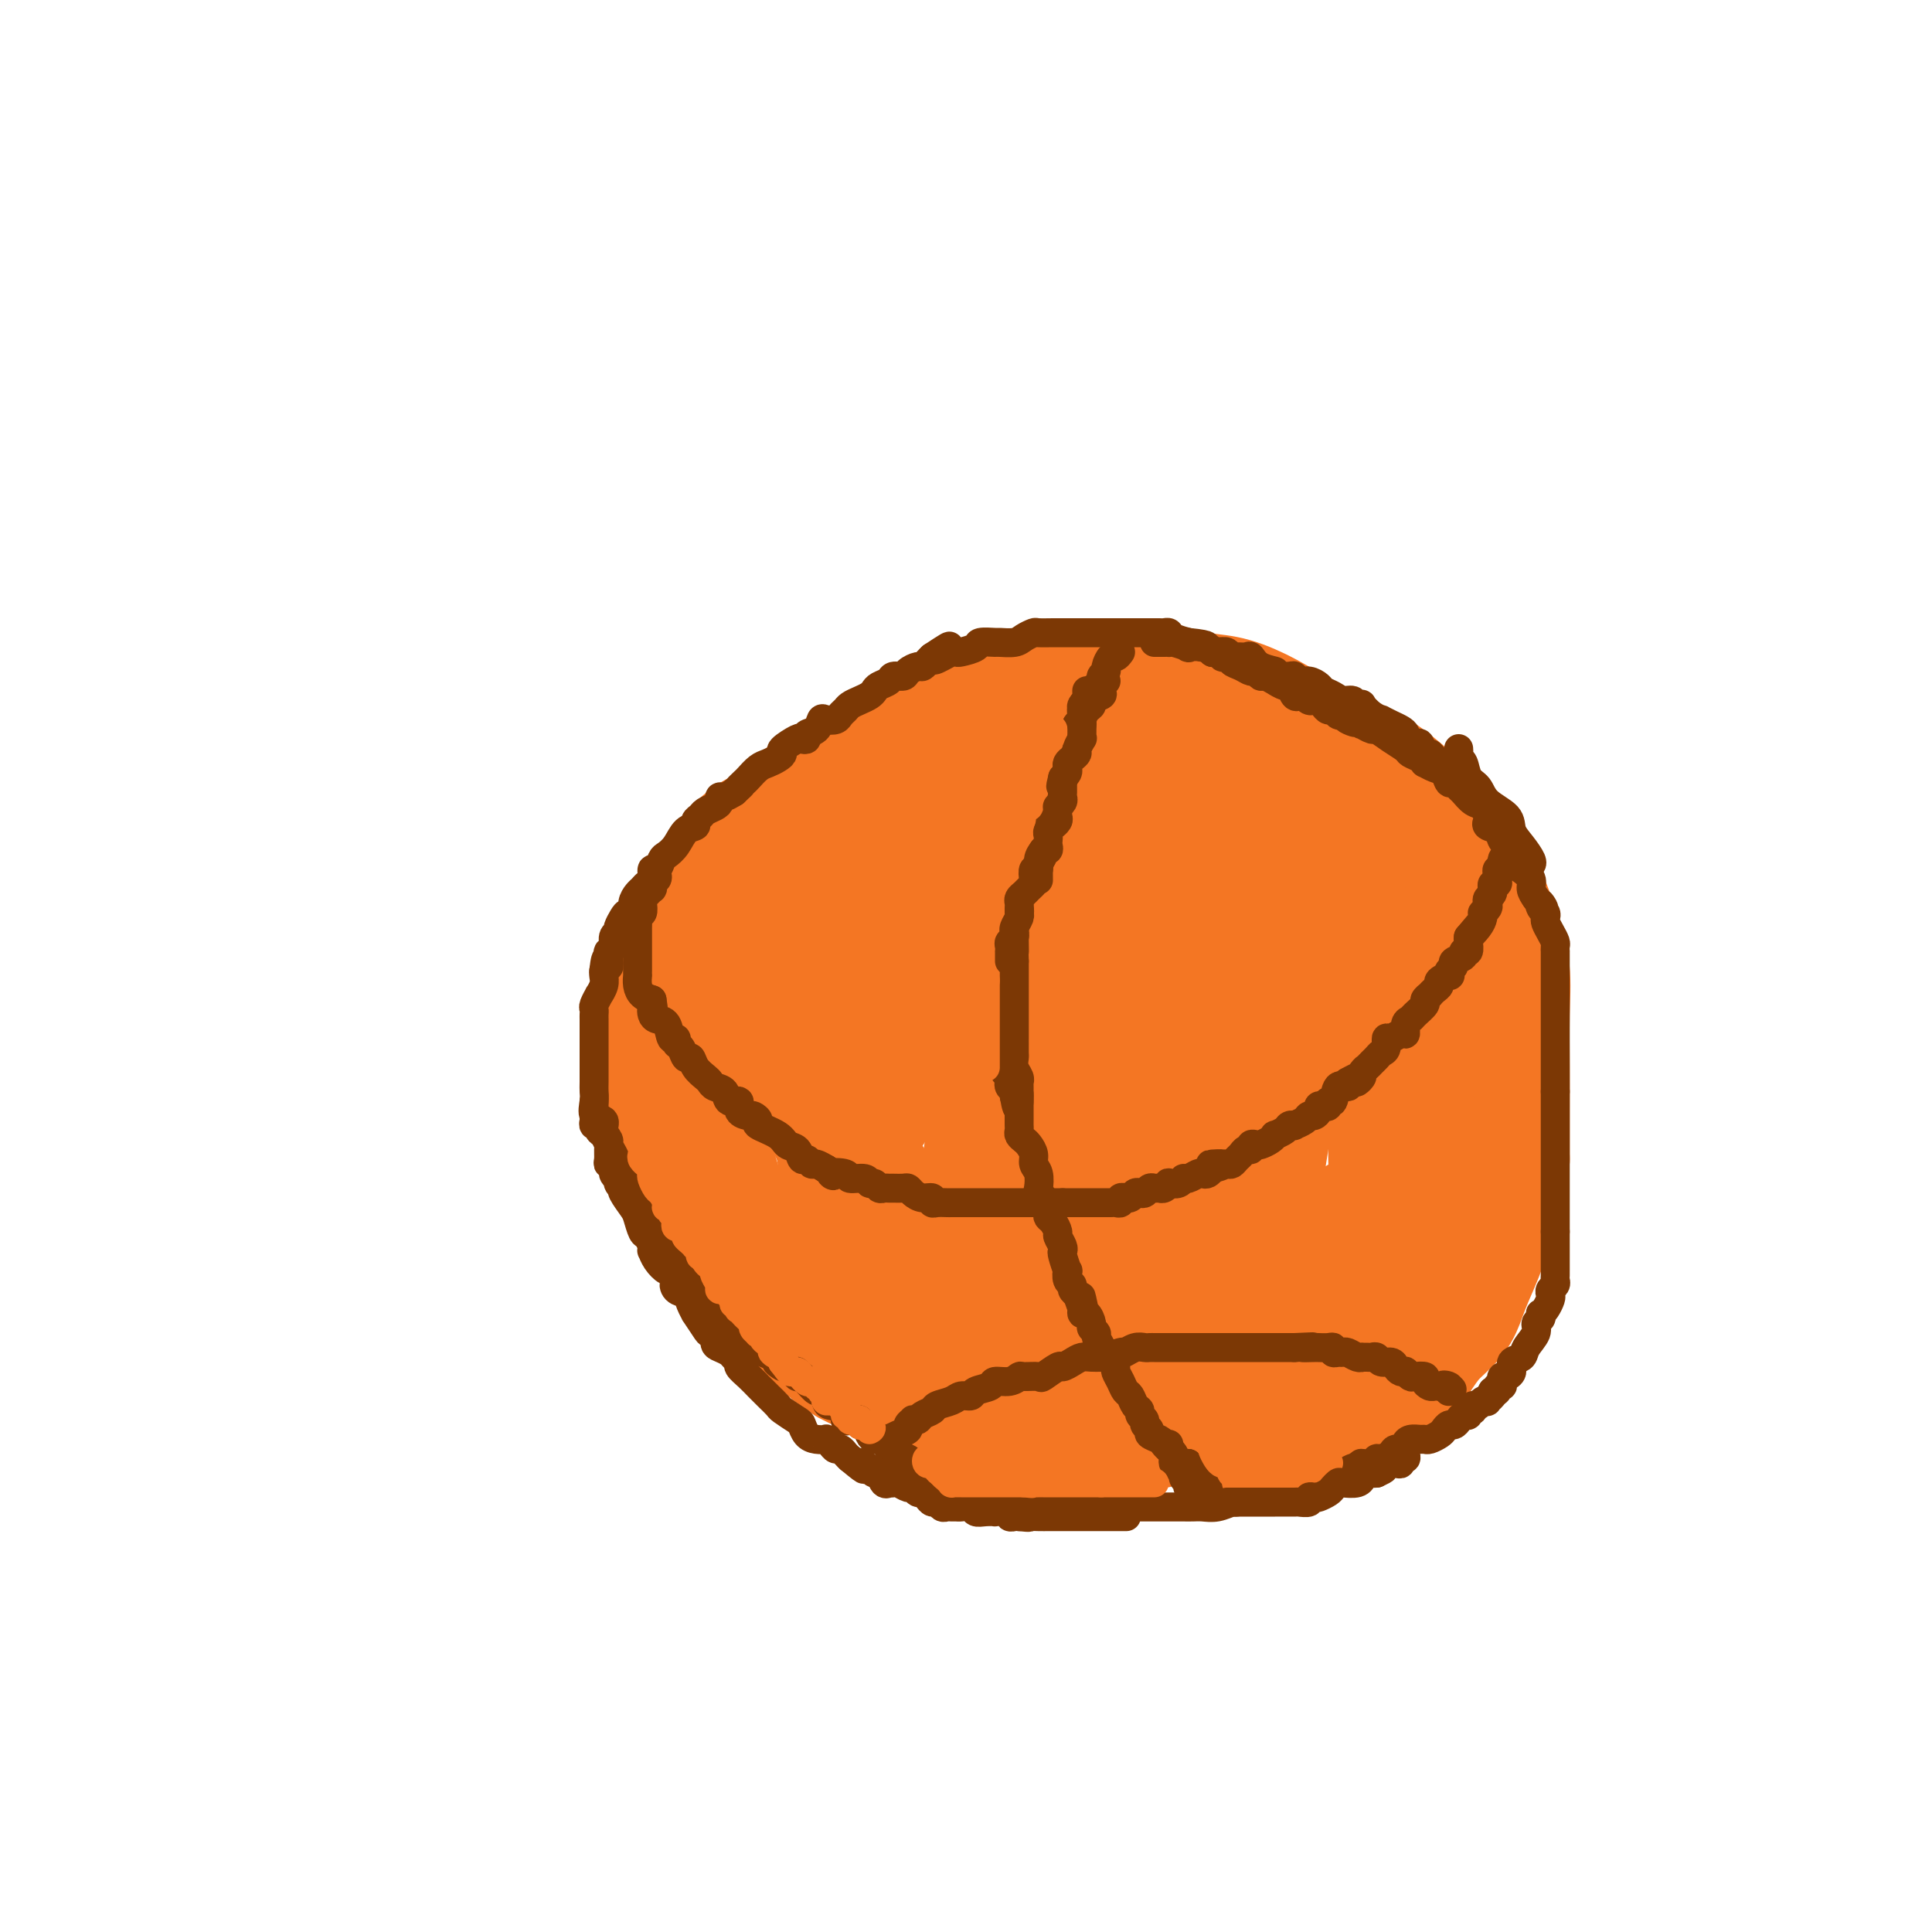 <svg viewBox='0 0 400 400' version='1.1' xmlns='http://www.w3.org/2000/svg' xmlns:xlink='http://www.w3.org/1999/xlink'><g fill='none' stroke='#F47623' stroke-width='28' stroke-linecap='round' stroke-linejoin='round'><path d='M184,278c-0.333,-0.000 -0.667,-0.001 -1,0c-0.333,0.001 -0.666,0.002 -1,0c-0.334,-0.002 -0.670,-0.008 -1,0c-0.330,0.008 -0.654,0.030 -1,0c-0.346,-0.030 -0.715,-0.111 -1,0c-0.285,0.111 -0.486,0.413 -2,0c-1.514,-0.413 -4.340,-1.543 -6,-2c-1.660,-0.457 -2.154,-0.242 -3,-1c-0.846,-0.758 -2.045,-2.488 -3,-3c-0.955,-0.512 -1.665,0.193 -2,0c-0.335,-0.193 -0.296,-1.283 -1,-2c-0.704,-0.717 -2.151,-1.062 -3,-2c-0.849,-0.938 -1.099,-2.471 -2,-4c-0.901,-1.529 -2.454,-3.055 -4,-5c-1.546,-1.945 -3.085,-4.310 -4,-6c-0.915,-1.690 -1.205,-2.704 -2,-4c-0.795,-1.296 -2.094,-2.873 -3,-5c-0.906,-2.127 -1.419,-4.805 -2,-7c-0.581,-2.195 -1.228,-3.907 -2,-6c-0.772,-2.093 -1.667,-4.567 -2,-7c-0.333,-2.433 -0.103,-4.825 0,-7c0.103,-2.175 0.078,-4.134 0,-6c-0.078,-1.866 -0.209,-3.641 0,-5c0.209,-1.359 0.757,-2.302 1,-4c0.243,-1.698 0.181,-4.149 1,-6c0.819,-1.851 2.520,-3.100 4,-5c1.480,-1.900 2.740,-4.450 4,-7'/><path d='M148,184c2.087,-4.059 2.305,-3.206 3,-4c0.695,-0.794 1.868,-3.235 4,-5c2.132,-1.765 5.221,-2.853 7,-4c1.779,-1.147 2.246,-2.352 4,-4c1.754,-1.648 4.796,-3.739 7,-5c2.204,-1.261 3.572,-1.692 6,-3c2.428,-1.308 5.916,-3.493 9,-5c3.084,-1.507 5.762,-2.337 8,-3c2.238,-0.663 4.034,-1.158 7,-2c2.966,-0.842 7.103,-2.030 10,-3c2.897,-0.970 4.556,-1.721 7,-2c2.444,-0.279 5.673,-0.087 8,0c2.327,0.087 3.752,0.070 6,0c2.248,-0.070 5.320,-0.194 8,0c2.680,0.194 4.967,0.705 7,1c2.033,0.295 3.812,0.373 6,1c2.188,0.627 4.784,1.802 7,3c2.216,1.198 4.052,2.421 7,4c2.948,1.579 7.008,3.516 10,5c2.992,1.484 4.917,2.514 7,4c2.083,1.486 4.325,3.426 6,5c1.675,1.574 2.784,2.782 4,4c1.216,1.218 2.540,2.448 4,4c1.460,1.552 3.057,3.428 4,5c0.943,1.572 1.234,2.841 2,5c0.766,2.159 2.009,5.210 3,8c0.991,2.790 1.730,5.319 2,8c0.270,2.681 0.072,5.512 0,9c-0.072,3.488 -0.020,7.631 0,11c0.020,3.369 0.006,5.962 0,9c-0.006,3.038 -0.003,6.519 0,10'/><path d='M311,240c-0.373,7.245 -1.305,5.859 -2,7c-0.695,1.141 -1.151,4.811 -2,8c-0.849,3.189 -2.090,5.898 -3,8c-0.910,2.102 -1.488,3.599 -2,5c-0.512,1.401 -0.959,2.707 -2,4c-1.041,1.293 -2.678,2.573 -4,4c-1.322,1.427 -2.329,3.001 -3,4c-0.671,0.999 -1.005,1.423 -2,2c-0.995,0.577 -2.649,1.306 -4,2c-1.351,0.694 -2.398,1.352 -4,2c-1.602,0.648 -3.758,1.284 -6,2c-2.242,0.716 -4.570,1.510 -7,2c-2.430,0.490 -4.961,0.675 -8,1c-3.039,0.325 -6.584,0.791 -9,1c-2.416,0.209 -3.702,0.161 -5,0c-1.298,-0.161 -2.607,-0.435 -4,0c-1.393,0.435 -2.868,1.581 -4,2c-1.132,0.419 -1.919,0.112 -3,0c-1.081,-0.112 -2.456,-0.030 -4,0c-1.544,0.030 -3.258,0.008 -5,0c-1.742,-0.008 -3.511,-0.001 -5,0c-1.489,0.001 -2.698,-0.005 -4,0c-1.302,0.005 -2.697,0.021 -4,0c-1.303,-0.021 -2.515,-0.080 -4,0c-1.485,0.080 -3.243,0.299 -5,0c-1.757,-0.299 -3.511,-1.116 -5,-2c-1.489,-0.884 -2.711,-1.836 -4,-2c-1.289,-0.164 -2.644,0.461 -4,0c-1.356,-0.461 -2.711,-2.009 -4,-3c-1.289,-0.991 -2.511,-1.426 -4,-2c-1.489,-0.574 -3.244,-1.287 -5,-2'/><path d='M180,283c-4.774,-2.065 -3.708,-1.728 -4,-2c-0.292,-0.272 -1.942,-1.153 -3,-2c-1.058,-0.847 -1.523,-1.660 -2,-2c-0.477,-0.340 -0.966,-0.209 -2,-1c-1.034,-0.791 -2.611,-2.506 -4,-4c-1.389,-1.494 -2.588,-2.768 -4,-4c-1.412,-1.232 -3.035,-2.421 -4,-4c-0.965,-1.579 -1.270,-3.548 -2,-5c-0.730,-1.452 -1.883,-2.386 -3,-4c-1.117,-1.614 -2.198,-3.909 -3,-6c-0.802,-2.091 -1.325,-3.980 -2,-6c-0.675,-2.020 -1.503,-4.171 -2,-6c-0.497,-1.829 -0.665,-3.335 -1,-5c-0.335,-1.665 -0.838,-3.487 -1,-5c-0.162,-1.513 0.015,-2.715 0,-4c-0.015,-1.285 -0.223,-2.654 0,-4c0.223,-1.346 0.878,-2.671 1,-4c0.122,-1.329 -0.290,-2.662 0,-4c0.290,-1.338 1.283,-2.681 2,-4c0.717,-1.319 1.157,-2.614 2,-4c0.843,-1.386 2.088,-2.865 3,-4c0.912,-1.135 1.491,-1.928 2,-3c0.509,-1.072 0.948,-2.424 2,-3c1.052,-0.576 2.717,-0.375 4,-1c1.283,-0.625 2.185,-2.077 3,-3c0.815,-0.923 1.543,-1.318 2,-2c0.457,-0.682 0.642,-1.649 3,-3c2.358,-1.351 6.890,-3.084 10,-4c3.110,-0.916 4.799,-1.016 6,-1c1.201,0.016 1.915,0.147 3,0c1.085,-0.147 2.543,-0.574 4,-1'/><path d='M190,178c4.082,-0.932 2.785,-0.261 3,0c0.215,0.261 1.940,0.113 4,0c2.060,-0.113 4.456,-0.191 7,0c2.544,0.191 5.237,0.650 7,1c1.763,0.350 2.597,0.590 4,1c1.403,0.410 3.376,0.989 5,2c1.624,1.011 2.899,2.454 5,4c2.101,1.546 5.026,3.195 7,5c1.974,1.805 2.995,3.766 5,6c2.005,2.234 4.993,4.740 7,7c2.007,2.260 3.034,4.275 4,6c0.966,1.725 1.873,3.160 3,6c1.127,2.840 2.476,7.084 3,10c0.524,2.916 0.224,4.506 0,7c-0.224,2.494 -0.372,5.894 -1,9c-0.628,3.106 -1.736,5.918 -3,8c-1.264,2.082 -2.685,3.435 -4,5c-1.315,1.565 -2.525,3.341 -4,5c-1.475,1.659 -3.214,3.201 -5,5c-1.786,1.799 -3.617,3.855 -5,5c-1.383,1.145 -2.316,1.379 -4,2c-1.684,0.621 -4.117,1.631 -6,2c-1.883,0.369 -3.215,0.098 -5,0c-1.785,-0.098 -4.021,-0.024 -6,0c-1.979,0.024 -3.700,-0.004 -5,0c-1.300,0.004 -2.178,0.040 -4,-1c-1.822,-1.040 -4.588,-3.154 -7,-6c-2.412,-2.846 -4.471,-6.423 -7,-10c-2.529,-3.577 -5.527,-7.155 -8,-11c-2.473,-3.845 -4.421,-7.956 -6,-11c-1.579,-3.044 -2.790,-5.022 -4,-7'/><path d='M170,228c-5.175,-7.718 -2.111,-4.512 -1,-4c1.111,0.512 0.270,-1.668 0,-3c-0.270,-1.332 0.031,-1.815 0,-3c-0.031,-1.185 -0.392,-3.070 0,-5c0.392,-1.930 1.539,-3.904 3,-6c1.461,-2.096 3.237,-4.313 5,-6c1.763,-1.687 3.514,-2.844 5,-4c1.486,-1.156 2.706,-2.310 4,-3c1.294,-0.690 2.661,-0.916 4,-1c1.339,-0.084 2.650,-0.025 4,0c1.350,0.025 2.740,0.018 4,0c1.260,-0.018 2.392,-0.045 3,0c0.608,0.045 0.693,0.164 1,0c0.307,-0.164 0.836,-0.610 1,0c0.164,0.610 -0.035,2.275 0,4c0.035,1.725 0.305,3.511 0,5c-0.305,1.489 -1.186,2.680 -2,4c-0.814,1.320 -1.561,2.769 -3,4c-1.439,1.231 -3.570,2.243 -5,3c-1.430,0.757 -2.160,1.258 -3,2c-0.840,0.742 -1.791,1.726 -3,3c-1.209,1.274 -2.677,2.837 -4,5c-1.323,2.163 -2.499,4.924 -4,7c-1.501,2.076 -3.325,3.466 -4,5c-0.675,1.534 -0.201,3.213 0,5c0.201,1.787 0.129,3.682 0,5c-0.129,1.318 -0.313,2.057 0,4c0.313,1.943 1.125,5.088 2,7c0.875,1.912 1.812,2.592 3,4c1.188,1.408 2.625,3.545 4,5c1.375,1.455 2.687,2.227 4,3'/><path d='M188,268c2.774,2.097 4.210,1.339 7,1c2.790,-0.339 6.935,-0.259 10,0c3.065,0.259 5.048,0.696 10,0c4.952,-0.696 12.871,-2.526 18,-4c5.129,-1.474 7.468,-2.594 10,-4c2.532,-1.406 5.257,-3.098 8,-5c2.743,-1.902 5.504,-4.012 7,-6c1.496,-1.988 1.725,-3.852 2,-6c0.275,-2.148 0.594,-4.580 1,-7c0.406,-2.420 0.898,-4.828 0,-8c-0.898,-3.172 -3.186,-7.106 -5,-10c-1.814,-2.894 -3.154,-4.747 -5,-7c-1.846,-2.253 -4.199,-4.906 -7,-7c-2.801,-2.094 -6.051,-3.631 -8,-5c-1.949,-1.369 -2.598,-2.572 -4,-3c-1.402,-0.428 -3.558,-0.081 -5,0c-1.442,0.081 -2.169,-0.104 -3,0c-0.831,0.104 -1.767,0.496 -4,3c-2.233,2.504 -5.762,7.121 -8,11c-2.238,3.879 -3.185,7.022 -4,11c-0.815,3.978 -1.497,8.792 -2,12c-0.503,3.208 -0.828,4.809 -1,7c-0.172,2.191 -0.192,4.970 1,7c1.192,2.030 3.597,3.309 5,4c1.403,0.691 1.805,0.794 3,1c1.195,0.206 3.182,0.516 5,0c1.818,-0.516 3.468,-1.856 5,-3c1.532,-1.144 2.947,-2.090 5,-6c2.053,-3.910 4.745,-10.783 6,-17c1.255,-6.217 1.073,-11.776 1,-15c-0.073,-3.224 -0.036,-4.112 0,-5'/><path d='M236,207c-0.393,-3.474 -1.874,-2.159 -3,-2c-1.126,0.159 -1.897,-0.838 -3,-1c-1.103,-0.162 -2.537,0.512 -5,4c-2.463,3.488 -5.956,9.791 -9,16c-3.044,6.209 -5.640,12.325 -7,16c-1.360,3.675 -1.484,4.910 -2,6c-0.516,1.090 -1.424,2.035 0,2c1.424,-0.035 5.181,-1.049 9,-3c3.819,-1.951 7.701,-4.839 12,-8c4.299,-3.161 9.014,-6.594 12,-9c2.986,-2.406 4.244,-3.784 5,-5c0.756,-1.216 1.010,-2.271 1,-1c-0.010,1.271 -0.283,4.866 0,8c0.283,3.134 1.123,5.806 2,8c0.877,2.194 1.790,3.911 3,6c1.210,2.089 2.718,4.550 4,6c1.282,1.450 2.337,1.891 3,2c0.663,0.109 0.935,-0.113 1,0c0.065,0.113 -0.077,0.560 0,1c0.077,0.440 0.372,0.875 0,1c-0.372,0.125 -1.412,-0.058 -2,1c-0.588,1.058 -0.725,3.356 -1,4c-0.275,0.644 -0.690,-0.365 -1,0c-0.310,0.365 -0.517,2.104 -1,3c-0.483,0.896 -1.241,0.948 -2,1'/><path d='M252,263c-1.167,1.907 -1.083,1.175 -1,1c0.083,-0.175 0.166,0.208 0,1c-0.166,0.792 -0.581,1.995 -1,3c-0.419,1.005 -0.841,1.814 -1,3c-0.159,1.186 -0.053,2.749 0,4c0.053,1.251 0.055,2.192 0,3c-0.055,0.808 -0.166,1.485 0,2c0.166,0.515 0.610,0.869 1,1c0.390,0.131 0.724,0.038 1,0c0.276,-0.038 0.492,-0.020 1,0c0.508,0.020 1.308,0.042 2,0c0.692,-0.042 1.275,-0.148 2,0c0.725,0.148 1.590,0.549 4,-1c2.410,-1.549 6.365,-5.048 9,-7c2.635,-1.952 3.951,-2.356 5,-3c1.049,-0.644 1.831,-1.528 3,-3c1.169,-1.472 2.723,-3.531 4,-5c1.277,-1.469 2.275,-2.349 3,-4c0.725,-1.651 1.175,-4.072 2,-6c0.825,-1.928 2.025,-3.362 3,-6c0.975,-2.638 1.726,-6.479 2,-9c0.274,-2.521 0.071,-3.722 0,-5c-0.071,-1.278 -0.011,-2.633 0,-4c0.011,-1.367 -0.026,-2.745 0,-4c0.026,-1.255 0.115,-2.388 0,-4c-0.115,-1.612 -0.434,-3.704 -1,-6c-0.566,-2.296 -1.378,-4.795 -2,-7c-0.622,-2.205 -1.053,-4.117 -2,-6c-0.947,-1.883 -2.409,-3.738 -3,-5c-0.591,-1.262 -0.312,-1.932 -1,-3c-0.688,-1.068 -2.344,-2.534 -4,-4'/><path d='M278,189c-2.300,-4.525 -2.049,-3.337 -3,-4c-0.951,-0.663 -3.102,-3.178 -5,-5c-1.898,-1.822 -3.543,-2.953 -5,-4c-1.457,-1.047 -2.726,-2.011 -4,-3c-1.274,-0.989 -2.553,-2.002 -4,-3c-1.447,-0.998 -3.061,-1.980 -5,-3c-1.939,-1.020 -4.205,-2.077 -6,-3c-1.795,-0.923 -3.121,-1.711 -4,-2c-0.879,-0.289 -1.310,-0.077 -2,0c-0.690,0.077 -1.640,0.021 -2,0c-0.360,-0.021 -0.131,-0.005 -1,0c-0.869,0.005 -2.836,0.001 -4,0c-1.164,-0.001 -1.524,0.002 -3,0c-1.476,-0.002 -4.067,-0.009 -6,0c-1.933,0.009 -3.206,0.035 -4,0c-0.794,-0.035 -1.108,-0.132 -2,0c-0.892,0.132 -2.362,0.492 -3,1c-0.638,0.508 -0.444,1.162 -1,2c-0.556,0.838 -1.860,1.858 -3,3c-1.140,1.142 -2.114,2.404 -3,4c-0.886,1.596 -1.684,3.526 -2,5c-0.316,1.474 -0.150,2.493 0,3c0.150,0.507 0.283,0.504 0,1c-0.283,0.496 -0.981,1.492 0,2c0.981,0.508 3.641,0.528 6,1c2.359,0.472 4.416,1.394 7,2c2.584,0.606 5.696,0.894 9,1c3.304,0.106 6.801,0.030 10,0c3.199,-0.030 6.099,-0.015 9,0'/><path d='M247,187c7.836,0.538 6.925,-0.116 8,0c1.075,0.116 4.136,1.002 6,2c1.864,0.998 2.530,2.106 4,3c1.470,0.894 3.742,1.572 7,5c3.258,3.428 7.500,9.604 10,13c2.500,3.396 3.258,4.012 4,6c0.742,1.988 1.467,5.350 2,8c0.533,2.650 0.873,4.590 1,6c0.127,1.410 0.042,2.289 0,4c-0.042,1.711 -0.039,4.253 0,6c0.039,1.747 0.115,2.697 0,4c-0.115,1.303 -0.420,2.958 -1,4c-0.580,1.042 -1.433,1.470 -2,2c-0.567,0.530 -0.847,1.160 -2,2c-1.153,0.840 -3.177,1.889 -5,3c-1.823,1.111 -3.443,2.284 -5,3c-1.557,0.716 -3.050,0.974 -4,1c-0.950,0.026 -1.358,-0.182 -2,0c-0.642,0.182 -1.517,0.753 -3,0c-1.483,-0.753 -3.575,-2.831 -5,-4c-1.425,-1.169 -2.183,-1.430 -3,-2c-0.817,-0.570 -1.693,-1.448 -2,-2c-0.307,-0.552 -0.044,-0.779 0,-1c0.044,-0.221 -0.132,-0.438 0,-1c0.132,-0.562 0.571,-1.470 1,-2c0.429,-0.530 0.846,-0.681 1,-1c0.154,-0.319 0.044,-0.805 0,-1c-0.044,-0.195 -0.022,-0.097 0,0'/></g>
<g fill='none' stroke='#7C3805' stroke-width='6' stroke-linecap='round' stroke-linejoin='round'><path d='M232,135c-0.342,0.477 -0.684,0.954 -1,1c-0.316,0.046 -0.606,-0.338 -1,0c-0.394,0.338 -0.893,1.399 -1,2c-0.107,0.601 0.177,0.742 0,1c-0.177,0.258 -0.817,0.633 -1,1c-0.183,0.367 0.091,0.724 0,1c-0.091,0.276 -0.545,0.469 -1,1c-0.455,0.531 -0.910,1.399 -1,2c-0.090,0.601 0.186,0.934 0,1c-0.186,0.066 -0.835,-0.136 -1,0c-0.165,0.136 0.153,0.610 0,1c-0.153,0.390 -0.776,0.695 -1,1c-0.224,0.305 -0.049,0.610 0,1c0.049,0.390 -0.029,0.864 0,1c0.029,0.136 0.167,-0.066 0,0c-0.167,0.066 -0.637,0.399 -1,1c-0.363,0.601 -0.619,1.470 -1,2c-0.381,0.530 -0.886,0.719 -1,1c-0.114,0.281 0.163,0.652 0,1c-0.163,0.348 -0.765,0.673 -1,1c-0.235,0.327 -0.104,0.655 0,1c0.104,0.345 0.182,0.708 0,1c-0.182,0.292 -0.623,0.512 -1,1c-0.377,0.488 -0.688,1.244 -1,2'/><path d='M218,160c-2.410,4.030 -1.434,1.605 -1,1c0.434,-0.605 0.326,0.610 0,1c-0.326,0.390 -0.871,-0.047 -1,0c-0.129,0.047 0.159,0.576 0,1c-0.159,0.424 -0.765,0.742 -1,1c-0.235,0.258 -0.100,0.455 0,1c0.100,0.545 0.166,1.438 0,2c-0.166,0.562 -0.565,0.794 -1,1c-0.435,0.206 -0.905,0.387 -1,1c-0.095,0.613 0.184,1.657 0,2c-0.184,0.343 -0.833,-0.015 -1,0c-0.167,0.015 0.148,0.403 0,1c-0.148,0.597 -0.757,1.403 -1,2c-0.243,0.597 -0.118,0.986 0,1c0.118,0.014 0.229,-0.347 0,0c-0.229,0.347 -0.797,1.401 -1,2c-0.203,0.599 -0.041,0.742 0,1c0.041,0.258 -0.041,0.633 0,1c0.041,0.367 0.203,0.728 0,1c-0.203,0.272 -0.773,0.454 -1,1c-0.227,0.546 -0.112,1.454 0,2c0.112,0.546 0.222,0.729 0,1c-0.222,0.271 -0.778,0.631 -1,1c-0.222,0.369 -0.112,0.747 0,1c0.112,0.253 0.227,0.383 0,1c-0.227,0.617 -0.797,1.723 -1,2c-0.203,0.277 -0.041,-0.274 0,0c0.041,0.274 -0.041,1.372 0,2c0.041,0.628 0.203,0.784 0,1c-0.203,0.216 -0.772,0.490 -1,1c-0.228,0.510 -0.114,1.255 0,2'/><path d='M206,195c-1.856,5.606 -0.497,2.120 0,1c0.497,-1.120 0.133,0.127 0,1c-0.133,0.873 -0.036,1.373 0,2c0.036,0.627 0.010,1.383 0,2c-0.010,0.617 -0.003,1.097 0,1c0.003,-0.097 0.001,-0.769 0,0c-0.001,0.769 -0.000,2.979 0,4c0.000,1.021 -0.000,0.852 0,1c0.000,0.148 0.000,0.612 0,1c-0.000,0.388 -0.001,0.698 0,1c0.001,0.302 0.004,0.595 0,1c-0.004,0.405 -0.015,0.920 0,1c0.015,0.080 0.057,-0.277 0,0c-0.057,0.277 -0.212,1.189 0,2c0.212,0.811 0.793,1.523 1,2c0.207,0.477 0.041,0.719 0,1c-0.041,0.281 0.041,0.600 0,1c-0.041,0.400 -0.207,0.881 0,1c0.207,0.119 0.787,-0.123 1,0c0.213,0.123 0.061,0.610 0,1c-0.061,0.390 -0.030,0.682 0,1c0.030,0.318 0.060,0.663 0,1c-0.060,0.337 -0.208,0.668 0,1c0.208,0.332 0.774,0.666 1,1c0.226,0.334 0.112,0.667 0,1c-0.112,0.333 -0.222,0.667 0,1c0.222,0.333 0.778,0.667 1,1c0.222,0.333 0.111,0.667 0,1'/><path d='M210,227c0.845,4.894 0.958,1.128 1,0c0.042,-1.128 0.011,0.380 0,1c-0.011,0.620 -0.004,0.351 0,1c0.004,0.649 0.004,2.216 0,3c-0.004,0.784 -0.012,0.787 0,1c0.012,0.213 0.046,0.637 0,1c-0.046,0.363 -0.171,0.664 0,1c0.171,0.336 0.638,0.708 1,1c0.362,0.292 0.619,0.506 1,1c0.381,0.494 0.886,1.270 1,2c0.114,0.730 -0.161,1.414 0,2c0.161,0.586 0.760,1.074 1,2c0.240,0.926 0.121,2.290 0,3c-0.121,0.710 -0.242,0.768 0,1c0.242,0.232 0.849,0.640 1,1c0.151,0.360 -0.153,0.673 0,1c0.153,0.327 0.763,0.669 1,1c0.237,0.331 0.101,0.651 0,1c-0.101,0.349 -0.167,0.727 0,1c0.167,0.273 0.567,0.441 1,1c0.433,0.559 0.900,1.509 1,2c0.100,0.491 -0.166,0.521 0,1c0.166,0.479 0.763,1.405 1,2c0.237,0.595 0.115,0.860 0,1c-0.115,0.140 -0.223,0.156 0,1c0.223,0.844 0.777,2.516 1,3c0.223,0.484 0.115,-0.221 0,0c-0.115,0.221 -0.237,1.369 0,2c0.237,0.631 0.833,0.747 1,1c0.167,0.253 -0.095,0.644 0,1c0.095,0.356 0.548,0.678 1,1'/><path d='M223,268c2.235,6.543 1.321,2.401 1,1c-0.321,-1.401 -0.049,-0.061 0,1c0.049,1.061 -0.127,1.843 0,2c0.127,0.157 0.555,-0.310 1,0c0.445,0.310 0.908,1.396 1,2c0.092,0.604 -0.187,0.725 0,1c0.187,0.275 0.841,0.702 1,1c0.159,0.298 -0.178,0.465 0,1c0.178,0.535 0.870,1.438 1,2c0.130,0.562 -0.302,0.783 0,1c0.302,0.217 1.338,0.429 2,1c0.662,0.571 0.951,1.500 1,2c0.049,0.500 -0.142,0.572 0,1c0.142,0.428 0.616,1.214 1,2c0.384,0.786 0.676,1.573 1,2c0.324,0.427 0.679,0.496 1,1c0.321,0.504 0.607,1.445 1,2c0.393,0.555 0.894,0.726 1,1c0.106,0.274 -0.184,0.651 0,1c0.184,0.349 0.841,0.671 1,1c0.159,0.329 -0.179,0.665 0,1c0.179,0.335 0.874,0.667 1,1c0.126,0.333 -0.317,0.665 0,1c0.317,0.335 1.394,0.672 2,1c0.606,0.328 0.740,0.648 1,1c0.260,0.352 0.647,0.735 1,1c0.353,0.265 0.672,0.411 1,1c0.328,0.589 0.665,1.620 1,2c0.335,0.380 0.667,0.109 1,0c0.333,-0.109 0.666,-0.054 1,0'/><path d='M246,303c1.500,1.333 0.750,0.667 0,0'/><path d='M136,181c0.112,0.341 0.223,0.683 0,1c-0.223,0.317 -0.781,0.610 -1,1c-0.219,0.390 -0.097,0.877 0,1c0.097,0.123 0.171,-0.117 0,0c-0.171,0.117 -0.585,0.591 -1,1c-0.415,0.409 -0.829,0.753 -1,1c-0.171,0.247 -0.098,0.399 0,1c0.098,0.601 0.223,1.653 0,2c-0.223,0.347 -0.792,-0.009 -1,0c-0.208,0.009 -0.056,0.384 0,1c0.056,0.616 0.015,1.474 0,2c-0.015,0.526 -0.004,0.720 0,1c0.004,0.280 0.001,0.648 0,1c-0.001,0.352 -0.000,0.690 0,1c0.000,0.310 0.000,0.594 0,1c-0.000,0.406 -0.000,0.935 0,1c0.000,0.065 -0.000,-0.332 0,0c0.000,0.332 0.000,1.394 0,2c-0.000,0.606 -0.001,0.757 0,1c0.001,0.243 0.002,0.580 0,1c-0.002,0.420 -0.009,0.925 0,1c0.009,0.075 0.033,-0.279 0,0c-0.033,0.279 -0.124,1.190 0,2c0.124,0.810 0.464,1.517 1,2c0.536,0.483 1.268,0.741 2,1'/><path d='M135,207c0.472,2.728 0.154,2.049 0,2c-0.154,-0.049 -0.142,0.532 0,1c0.142,0.468 0.416,0.822 1,1c0.584,0.178 1.480,0.179 2,1c0.520,0.821 0.664,2.463 1,3c0.336,0.537 0.864,-0.029 1,0c0.136,0.029 -0.119,0.655 0,1c0.119,0.345 0.613,0.411 1,1c0.387,0.589 0.667,1.702 1,2c0.333,0.298 0.718,-0.218 1,0c0.282,0.218 0.461,1.170 1,2c0.539,0.830 1.438,1.537 2,2c0.562,0.463 0.785,0.683 1,1c0.215,0.317 0.420,0.733 1,1c0.580,0.267 1.535,0.387 2,1c0.465,0.613 0.439,1.718 1,2c0.561,0.282 1.710,-0.261 2,0c0.290,0.261 -0.280,1.326 0,2c0.280,0.674 1.409,0.957 2,1c0.591,0.043 0.644,-0.153 1,0c0.356,0.153 1.016,0.656 1,1c-0.016,0.344 -0.709,0.531 0,1c0.709,0.469 2.820,1.221 4,2c1.180,0.779 1.430,1.586 2,2c0.570,0.414 1.461,0.436 2,1c0.539,0.564 0.726,1.672 1,2c0.274,0.328 0.634,-0.122 1,0c0.366,0.122 0.737,0.816 1,1c0.263,0.184 0.417,-0.143 1,0c0.583,0.143 1.595,0.755 2,1c0.405,0.245 0.202,0.122 0,0'/><path d='M171,242c2.833,2.100 0.916,1.351 1,1c0.084,-0.351 2.169,-0.305 3,0c0.831,0.305 0.408,0.870 1,1c0.592,0.130 2.200,-0.175 3,0c0.800,0.175 0.792,0.832 1,1c0.208,0.168 0.632,-0.151 1,0c0.368,0.151 0.680,0.773 1,1c0.320,0.227 0.649,0.060 1,0c0.351,-0.060 0.723,-0.013 1,0c0.277,0.013 0.458,-0.006 1,0c0.542,0.006 1.445,0.039 2,0c0.555,-0.039 0.761,-0.150 1,0c0.239,0.150 0.511,0.562 1,1c0.489,0.438 1.196,0.902 2,1c0.804,0.098 1.706,-0.170 2,0c0.294,0.170 -0.021,0.778 0,1c0.021,0.222 0.377,0.060 1,0c0.623,-0.060 1.512,-0.016 2,0c0.488,0.016 0.574,0.004 1,0c0.426,-0.004 1.193,-0.001 2,0c0.807,0.001 1.656,0.000 3,0c1.344,-0.000 3.184,-0.000 4,0c0.816,0.000 0.608,0.000 1,0c0.392,-0.000 1.383,-0.000 2,0c0.617,0.000 0.859,0.000 2,0c1.141,-0.000 3.182,-0.000 4,0c0.818,0.000 0.412,0.000 1,0c0.588,-0.000 2.168,-0.000 3,0c0.832,0.000 0.916,0.000 1,0'/><path d='M220,249c4.075,-0.000 1.262,-0.000 1,0c-0.262,0.000 2.028,0.000 3,0c0.972,-0.000 0.627,-0.000 1,0c0.373,0.000 1.463,0.001 2,0c0.537,-0.001 0.521,-0.004 1,0c0.479,0.004 1.453,0.015 2,0c0.547,-0.015 0.668,-0.057 1,0c0.332,0.057 0.877,0.212 1,0c0.123,-0.212 -0.174,-0.793 0,-1c0.174,-0.207 0.820,-0.042 1,0c0.180,0.042 -0.107,-0.040 0,0c0.107,0.040 0.606,0.203 1,0c0.394,-0.203 0.683,-0.772 1,-1c0.317,-0.228 0.662,-0.114 1,0c0.338,0.114 0.667,0.228 1,0c0.333,-0.228 0.668,-0.797 1,-1c0.332,-0.203 0.662,-0.041 1,0c0.338,0.041 0.686,-0.041 1,0c0.314,0.041 0.595,0.203 1,0c0.405,-0.203 0.934,-0.771 1,-1c0.066,-0.229 -0.329,-0.118 0,0c0.329,0.118 1.384,0.242 2,0c0.616,-0.242 0.795,-0.849 1,-1c0.205,-0.151 0.436,0.153 1,0c0.564,-0.153 1.460,-0.763 2,-1c0.540,-0.237 0.722,-0.102 1,0c0.278,0.102 0.651,0.172 1,0c0.349,-0.172 0.675,-0.586 1,-1'/><path d='M251,242c4.748,-1.309 1.117,-1.082 0,-1c-1.117,0.082 0.278,0.019 1,0c0.722,-0.019 0.771,0.006 1,0c0.229,-0.006 0.638,-0.044 1,0c0.362,0.044 0.675,0.171 1,0c0.325,-0.171 0.661,-0.638 1,-1c0.339,-0.362 0.683,-0.619 1,-1c0.317,-0.381 0.609,-0.886 1,-1c0.391,-0.114 0.882,0.163 1,0c0.118,-0.163 -0.136,-0.766 0,-1c0.136,-0.234 0.661,-0.101 1,0c0.339,0.101 0.490,0.168 1,0c0.510,-0.168 1.379,-0.570 2,-1c0.621,-0.430 0.994,-0.886 1,-1c0.006,-0.114 -0.354,0.114 0,0c0.354,-0.114 1.422,-0.569 2,-1c0.578,-0.431 0.666,-0.837 1,-1c0.334,-0.163 0.915,-0.081 1,0c0.085,0.081 -0.327,0.163 0,0c0.327,-0.163 1.393,-0.569 2,-1c0.607,-0.431 0.754,-0.886 1,-1c0.246,-0.114 0.592,0.114 1,0c0.408,-0.114 0.879,-0.571 1,-1c0.121,-0.429 -0.108,-0.830 0,-1c0.108,-0.170 0.553,-0.110 1,0c0.447,0.110 0.898,0.268 1,0c0.102,-0.268 -0.144,-0.964 0,-1c0.144,-0.036 0.678,0.588 1,0c0.322,-0.588 0.433,-2.389 1,-3c0.567,-0.611 1.591,-0.032 2,0c0.409,0.032 0.205,-0.484 0,-1'/><path d='M279,224c4.737,-2.676 2.579,-0.366 2,0c-0.579,0.366 0.422,-1.212 1,-2c0.578,-0.788 0.733,-0.787 1,-1c0.267,-0.213 0.645,-0.639 1,-1c0.355,-0.361 0.686,-0.656 1,-1c0.314,-0.344 0.613,-0.737 1,-1c0.387,-0.263 0.864,-0.394 1,-1c0.136,-0.606 -0.070,-1.686 0,-2c0.070,-0.314 0.414,0.137 1,0c0.586,-0.137 1.412,-0.862 2,-1c0.588,-0.138 0.936,0.310 1,0c0.064,-0.310 -0.156,-1.378 0,-2c0.156,-0.622 0.687,-0.798 1,-1c0.313,-0.202 0.409,-0.432 1,-1c0.591,-0.568 1.678,-1.476 2,-2c0.322,-0.524 -0.120,-0.665 0,-1c0.120,-0.335 0.801,-0.863 1,-1c0.199,-0.137 -0.083,0.117 0,0c0.083,-0.117 0.530,-0.605 1,-1c0.470,-0.395 0.962,-0.697 1,-1c0.038,-0.303 -0.378,-0.606 0,-1c0.378,-0.394 1.549,-0.879 2,-1c0.451,-0.121 0.181,0.123 0,0c-0.181,-0.123 -0.274,-0.611 0,-1c0.274,-0.389 0.914,-0.677 1,-1c0.086,-0.323 -0.383,-0.682 0,-1c0.383,-0.318 1.619,-0.596 2,-1c0.381,-0.404 -0.094,-0.933 0,-1c0.094,-0.067 0.756,0.328 1,0c0.244,-0.328 0.070,-1.379 0,-2c-0.070,-0.621 -0.035,-0.810 0,-1'/><path d='M304,194c4.049,-4.835 1.672,-1.922 1,-1c-0.672,0.922 0.359,-0.148 1,-1c0.641,-0.852 0.890,-1.485 1,-2c0.110,-0.515 0.081,-0.912 0,-1c-0.081,-0.088 -0.214,0.131 0,0c0.214,-0.131 0.775,-0.614 1,-1c0.225,-0.386 0.113,-0.677 0,-1c-0.113,-0.323 -0.227,-0.679 0,-1c0.227,-0.321 0.797,-0.607 1,-1c0.203,-0.393 0.040,-0.893 0,-1c-0.040,-0.107 0.042,0.179 0,0c-0.042,-0.179 -0.208,-0.822 0,-1c0.208,-0.178 0.792,0.110 1,0c0.208,-0.110 0.042,-0.617 0,-1c-0.042,-0.383 0.041,-0.641 0,-1c-0.041,-0.359 -0.207,-0.818 0,-1c0.207,-0.182 0.786,-0.088 1,0c0.214,0.088 0.061,0.168 0,0c-0.061,-0.168 -0.031,-0.584 0,-1'/><path d='M311,179c1.022,-2.554 0.078,-1.440 0,-1c-0.078,0.440 0.711,0.206 1,0c0.289,-0.206 0.077,-0.384 0,-1c-0.077,-0.616 -0.021,-1.670 0,-2c0.021,-0.330 0.006,0.065 0,0c-0.006,-0.065 -0.002,-0.590 0,-1c0.002,-0.410 0.001,-0.705 0,-1'/><path d='M312,173c0.167,-1.000 0.083,-0.500 0,0'/><path d='M184,298c0.610,-0.332 1.220,-0.663 2,-1c0.780,-0.337 1.729,-0.678 2,-1c0.271,-0.322 -0.136,-0.625 0,-1c0.136,-0.375 0.814,-0.821 1,-1c0.186,-0.179 -0.121,-0.089 0,0c0.121,0.089 0.669,0.179 1,0c0.331,-0.179 0.444,-0.626 1,-1c0.556,-0.374 1.554,-0.674 2,-1c0.446,-0.326 0.341,-0.679 1,-1c0.659,-0.321 2.082,-0.611 3,-1c0.918,-0.389 1.329,-0.879 2,-1c0.671,-0.121 1.601,0.126 2,0c0.399,-0.126 0.268,-0.626 1,-1c0.732,-0.374 2.326,-0.622 3,-1c0.674,-0.378 0.426,-0.886 1,-1c0.574,-0.114 1.969,0.168 3,0c1.031,-0.168 1.699,-0.785 2,-1c0.301,-0.215 0.237,-0.029 1,0c0.763,0.029 2.354,-0.100 3,0c0.646,0.100 0.347,0.429 1,0c0.653,-0.429 2.258,-1.618 3,-2c0.742,-0.382 0.622,0.041 1,0c0.378,-0.041 1.256,-0.547 2,-1c0.744,-0.453 1.354,-0.853 2,-1c0.646,-0.147 1.327,-0.042 2,0c0.673,0.042 1.336,0.021 2,0'/><path d='M228,281c4.850,-1.327 1.474,-0.145 1,0c-0.474,0.145 1.953,-0.746 3,-1c1.047,-0.254 0.715,0.128 1,0c0.285,-0.128 1.189,-0.766 2,-1c0.811,-0.234 1.531,-0.063 2,0c0.469,0.063 0.688,0.017 1,0c0.312,-0.017 0.717,-0.004 1,0c0.283,0.004 0.442,0.001 1,0c0.558,-0.001 1.514,-0.000 2,0c0.486,0.000 0.502,0.000 1,0c0.498,-0.000 1.479,-0.000 2,0c0.521,0.000 0.581,0.000 1,0c0.419,-0.000 1.198,-0.000 2,0c0.802,0.000 1.628,0.000 2,0c0.372,-0.000 0.288,-0.000 1,0c0.712,0.000 2.218,0.000 3,0c0.782,-0.000 0.841,-0.000 1,0c0.159,0.000 0.419,0.000 1,0c0.581,-0.000 1.483,-0.000 2,0c0.517,0.000 0.649,0.000 1,0c0.351,-0.000 0.921,-0.000 1,0c0.079,0.000 -0.333,0.000 0,0c0.333,-0.000 1.413,-0.000 2,0c0.587,0.000 0.682,0.000 1,0c0.318,-0.000 0.859,-0.000 1,0c0.141,0.000 -0.117,0.000 0,0c0.117,-0.000 0.609,-0.000 1,0c0.391,0.000 0.682,0.000 1,0c0.318,0.000 0.662,0.000 1,0c0.338,0.000 0.669,0.000 1,0'/><path d='M268,279c6.538,-0.309 2.883,-0.083 2,0c-0.883,0.083 1.007,0.021 2,0c0.993,-0.021 1.088,-0.002 1,0c-0.088,0.002 -0.361,-0.014 0,0c0.361,0.014 1.354,0.056 2,0c0.646,-0.056 0.946,-0.212 1,0c0.054,0.212 -0.137,0.793 0,1c0.137,0.207 0.601,0.041 1,0c0.399,-0.041 0.733,0.041 1,0c0.267,-0.041 0.467,-0.207 1,0c0.533,0.207 1.400,0.788 2,1c0.600,0.212 0.935,0.056 1,0c0.065,-0.056 -0.138,-0.011 0,0c0.138,0.011 0.618,-0.012 1,0c0.382,0.012 0.666,0.059 1,0c0.334,-0.059 0.719,-0.222 1,0c0.281,0.222 0.457,0.830 1,1c0.543,0.170 1.451,-0.099 2,0c0.549,0.099 0.739,0.566 1,1c0.261,0.434 0.593,0.834 1,1c0.407,0.166 0.887,0.096 1,0c0.113,-0.096 -0.142,-0.219 0,0c0.142,0.219 0.682,0.780 1,1c0.318,0.220 0.414,0.097 1,0c0.586,-0.097 1.663,-0.170 2,0c0.337,0.170 -0.064,0.582 0,1c0.064,0.418 0.594,0.843 1,1c0.406,0.157 0.687,0.045 1,0c0.313,-0.045 0.656,-0.022 1,0'/><path d='M298,287c4.807,1.254 1.824,0.388 1,0c-0.824,-0.388 0.511,-0.300 1,0c0.489,0.300 0.132,0.812 0,1c-0.132,0.188 -0.038,0.054 0,0c0.038,-0.054 0.019,-0.027 0,0'/><path d='M193,304c0.089,-0.422 0.178,-0.844 0,-1c-0.178,-0.156 -0.624,-0.045 -1,0c-0.376,0.045 -0.683,0.023 -1,0c-0.317,-0.023 -0.644,-0.048 -1,0c-0.356,0.048 -0.739,0.170 -1,0c-0.261,-0.170 -0.399,-0.632 -1,-1c-0.601,-0.368 -1.667,-0.642 -2,-1c-0.333,-0.358 0.065,-0.800 0,-1c-0.065,-0.200 -0.595,-0.158 -1,0c-0.405,0.158 -0.686,0.433 -1,0c-0.314,-0.433 -0.661,-1.574 -1,-2c-0.339,-0.426 -0.669,-0.138 -1,0c-0.331,0.138 -0.661,0.124 -1,0c-0.339,-0.124 -0.686,-0.359 -1,-1c-0.314,-0.641 -0.597,-1.687 -1,-2c-0.403,-0.313 -0.928,0.106 -1,0c-0.072,-0.106 0.310,-0.735 0,-1c-0.310,-0.265 -1.312,-0.164 -2,0c-0.688,0.164 -1.063,0.390 -1,0c0.063,-0.390 0.565,-1.395 0,-2c-0.565,-0.605 -2.196,-0.810 -3,-1c-0.804,-0.190 -0.780,-0.366 -1,-1c-0.220,-0.634 -0.685,-1.725 -1,-2c-0.315,-0.275 -0.481,0.267 -1,0c-0.519,-0.267 -1.392,-1.343 -2,-2c-0.608,-0.657 -0.950,-0.894 -1,-1c-0.050,-0.106 0.193,-0.080 0,0c-0.193,0.080 -0.821,0.214 -1,0c-0.179,-0.214 0.092,-0.775 0,-1c-0.092,-0.225 -0.546,-0.112 -1,0'/><path d='M164,284c-5.000,-3.290 -3.001,-1.515 -2,-1c1.001,0.515 1.003,-0.229 0,-1c-1.003,-0.771 -3.010,-1.568 -4,-2c-0.990,-0.432 -0.961,-0.498 -1,-1c-0.039,-0.502 -0.144,-1.440 -1,-2c-0.856,-0.560 -2.462,-0.741 -3,-1c-0.538,-0.259 -0.007,-0.594 0,-1c0.007,-0.406 -0.509,-0.881 -1,-1c-0.491,-0.119 -0.958,0.119 -1,0c-0.042,-0.119 0.340,-0.596 0,-1c-0.340,-0.404 -1.400,-0.735 -2,-1c-0.600,-0.265 -0.738,-0.465 -1,-1c-0.262,-0.535 -0.648,-1.404 -1,-2c-0.352,-0.596 -0.672,-0.919 -1,-1c-0.328,-0.081 -0.665,0.079 -1,0c-0.335,-0.079 -0.668,-0.398 -1,-1c-0.332,-0.602 -0.662,-1.489 -1,-2c-0.338,-0.511 -0.682,-0.648 -1,-1c-0.318,-0.352 -0.610,-0.920 -1,-1c-0.390,-0.080 -0.879,0.330 -1,0c-0.121,-0.330 0.127,-1.398 0,-2c-0.127,-0.602 -0.630,-0.739 -1,-1c-0.370,-0.261 -0.607,-0.646 -1,-1c-0.393,-0.354 -0.942,-0.676 -1,-1c-0.058,-0.324 0.375,-0.649 0,-1c-0.375,-0.351 -1.556,-0.727 -2,-1c-0.444,-0.273 -0.150,-0.444 0,-1c0.150,-0.556 0.156,-1.496 0,-2c-0.156,-0.504 -0.473,-0.573 -1,-1c-0.527,-0.427 -1.263,-1.214 -2,-2'/><path d='M132,250c-1.793,-2.766 -0.277,-1.182 0,-1c0.277,0.182 -0.685,-1.039 -1,-2c-0.315,-0.961 0.017,-1.662 0,-2c-0.017,-0.338 -0.382,-0.313 -1,-1c-0.618,-0.687 -1.491,-2.084 -2,-3c-0.509,-0.916 -0.656,-1.349 -1,-2c-0.344,-0.651 -0.884,-1.521 -1,-2c-0.116,-0.479 0.193,-0.569 0,-1c-0.193,-0.431 -0.889,-1.204 -1,-2c-0.111,-0.796 0.363,-1.616 0,-2c-0.363,-0.384 -1.561,-0.333 -2,-1c-0.439,-0.667 -0.118,-2.052 0,-3c0.118,-0.948 0.032,-1.459 0,-2c-0.032,-0.541 -0.008,-1.113 0,-2c0.008,-0.887 0.002,-2.088 0,-3c-0.002,-0.912 -0.001,-1.535 0,-2c0.001,-0.465 0.000,-0.772 0,-1c-0.000,-0.228 -0.000,-0.376 0,-1c0.000,-0.624 0.000,-1.725 0,-2c-0.000,-0.275 -0.000,0.277 0,0c0.000,-0.277 0.000,-1.384 0,-2c-0.000,-0.616 -0.001,-0.741 0,-1c0.001,-0.259 0.004,-0.652 0,-1c-0.004,-0.348 -0.016,-0.652 0,-1c0.016,-0.348 0.061,-0.740 0,-1c-0.061,-0.260 -0.226,-0.388 0,-1c0.226,-0.612 0.845,-1.708 1,-2c0.155,-0.292 -0.154,0.221 0,0c0.154,-0.221 0.772,-1.175 1,-2c0.228,-0.825 0.065,-1.521 0,-2c-0.065,-0.479 -0.033,-0.739 0,-1'/><path d='M125,201c0.531,-4.760 0.859,-1.660 1,-1c0.141,0.660 0.094,-1.119 0,-2c-0.094,-0.881 -0.235,-0.862 0,-1c0.235,-0.138 0.847,-0.431 1,-1c0.153,-0.569 -0.152,-1.413 0,-2c0.152,-0.587 0.761,-0.918 1,-1c0.239,-0.082 0.106,0.085 0,0c-0.106,-0.085 -0.187,-0.421 0,-1c0.187,-0.579 0.642,-1.402 1,-2c0.358,-0.598 0.621,-0.972 1,-1c0.379,-0.028 0.875,0.290 1,0c0.125,-0.290 -0.120,-1.190 0,-2c0.120,-0.810 0.606,-1.532 1,-2c0.394,-0.468 0.697,-0.684 1,-1c0.303,-0.316 0.606,-0.733 1,-1c0.394,-0.267 0.878,-0.386 1,-1c0.122,-0.614 -0.119,-1.724 0,-2c0.119,-0.276 0.598,0.284 1,0c0.402,-0.284 0.728,-1.410 1,-2c0.272,-0.590 0.489,-0.644 1,-1c0.511,-0.356 1.317,-1.012 2,-2c0.683,-0.988 1.243,-2.306 2,-3c0.757,-0.694 1.712,-0.763 2,-1c0.288,-0.237 -0.091,-0.640 0,-1c0.091,-0.360 0.651,-0.675 1,-1c0.349,-0.325 0.488,-0.661 1,-1c0.512,-0.339 1.397,-0.682 2,-1c0.603,-0.318 0.925,-0.611 1,-1c0.075,-0.389 -0.095,-0.874 0,-1c0.095,-0.126 0.456,0.107 1,0c0.544,-0.107 1.272,-0.553 2,-1'/><path d='M152,164c2.496,-2.340 1.235,-1.190 1,-1c-0.235,0.190 0.556,-0.579 1,-1c0.444,-0.421 0.540,-0.494 1,-1c0.460,-0.506 1.283,-1.444 2,-2c0.717,-0.556 1.327,-0.731 2,-1c0.673,-0.269 1.409,-0.633 2,-1c0.591,-0.367 1.038,-0.739 1,-1c-0.038,-0.261 -0.562,-0.413 0,-1c0.562,-0.587 2.210,-1.609 3,-2c0.790,-0.391 0.723,-0.151 1,0c0.277,0.151 0.899,0.212 1,0c0.101,-0.212 -0.320,-0.697 0,-1c0.320,-0.303 1.381,-0.424 2,-1c0.619,-0.576 0.796,-1.607 1,-2c0.204,-0.393 0.435,-0.147 1,0c0.565,0.147 1.464,0.194 2,0c0.536,-0.194 0.711,-0.629 1,-1c0.289,-0.371 0.694,-0.677 1,-1c0.306,-0.323 0.515,-0.664 1,-1c0.485,-0.336 1.247,-0.667 2,-1c0.753,-0.333 1.496,-0.668 2,-1c0.504,-0.332 0.769,-0.663 1,-1c0.231,-0.337 0.428,-0.682 1,-1c0.572,-0.318 1.519,-0.611 2,-1c0.481,-0.389 0.496,-0.874 1,-1c0.504,-0.126 1.497,0.107 2,0c0.503,-0.107 0.516,-0.553 1,-1c0.484,-0.447 1.439,-0.893 2,-1c0.561,-0.107 0.728,0.125 1,0c0.272,-0.125 0.649,-0.607 1,-1c0.351,-0.393 0.675,-0.696 1,-1'/><path d='M193,136c6.537,-4.348 2.379,-1.217 1,0c-1.379,1.217 0.020,0.519 1,0c0.980,-0.519 1.542,-0.861 2,-1c0.458,-0.139 0.813,-0.076 1,0c0.187,0.076 0.205,0.164 1,0c0.795,-0.164 2.366,-0.579 3,-1c0.634,-0.421 0.329,-0.848 1,-1c0.671,-0.152 2.316,-0.031 3,0c0.684,0.031 0.405,-0.030 1,0c0.595,0.030 2.064,0.152 3,0c0.936,-0.152 1.340,-0.577 2,-1c0.660,-0.423 1.576,-0.846 2,-1c0.424,-0.154 0.355,-0.041 1,0c0.645,0.041 2.003,0.011 3,0c0.997,-0.011 1.632,-0.003 2,0c0.368,0.003 0.469,0.001 1,0c0.531,-0.001 1.492,-0.000 2,0c0.508,0.000 0.564,0.000 1,0c0.436,-0.000 1.251,-0.000 2,0c0.749,0.000 1.430,-0.000 2,0c0.570,0.000 1.027,0.000 2,0c0.973,-0.000 2.460,-0.000 3,0c0.540,0.000 0.133,0.000 1,0c0.867,-0.000 3.006,-0.001 4,0c0.994,0.001 0.841,0.003 1,0c0.159,-0.003 0.628,-0.011 1,0c0.372,0.011 0.647,0.042 1,0c0.353,-0.042 0.785,-0.155 1,0c0.215,0.155 0.212,0.580 1,1c0.788,0.420 2.368,0.834 3,1c0.632,0.166 0.316,0.083 0,0'/><path d='M246,133c5.586,0.552 3.552,0.933 3,1c-0.552,0.067 0.378,-0.179 1,0c0.622,0.179 0.937,0.784 1,1c0.063,0.216 -0.124,0.044 0,0c0.124,-0.044 0.559,0.040 1,0c0.441,-0.040 0.887,-0.204 1,0c0.113,0.204 -0.108,0.775 0,1c0.108,0.225 0.543,0.103 1,0c0.457,-0.103 0.934,-0.186 1,0c0.066,0.186 -0.280,0.642 0,1c0.280,0.358 1.187,0.617 2,1c0.813,0.383 1.532,0.891 2,1c0.468,0.109 0.684,-0.182 1,0c0.316,0.182 0.732,0.838 1,1c0.268,0.162 0.386,-0.169 1,0c0.614,0.169 1.723,0.837 2,1c0.277,0.163 -0.277,-0.180 0,0c0.277,0.180 1.384,0.885 2,1c0.616,0.115 0.742,-0.358 1,0c0.258,0.358 0.647,1.546 1,2c0.353,0.454 0.668,0.174 1,0c0.332,-0.174 0.680,-0.244 1,0c0.320,0.244 0.610,0.800 1,1c0.390,0.200 0.878,0.044 1,0c0.122,-0.044 -0.122,0.026 0,0c0.122,-0.026 0.610,-0.147 1,0c0.390,0.147 0.682,0.561 1,1c0.318,0.439 0.663,0.901 1,1c0.337,0.099 0.668,-0.166 1,0c0.332,0.166 0.666,0.762 1,1c0.334,0.238 0.667,0.119 1,0'/><path d='M278,148c5.074,2.565 1.759,1.476 1,1c-0.759,-0.476 1.038,-0.339 2,0c0.962,0.339 1.089,0.881 1,1c-0.089,0.119 -0.395,-0.186 0,0c0.395,0.186 1.491,0.862 2,1c0.509,0.138 0.430,-0.262 1,0c0.570,0.262 1.789,1.184 3,2c1.211,0.816 2.414,1.524 3,2c0.586,0.476 0.555,0.719 1,1c0.445,0.281 1.366,0.599 2,1c0.634,0.401 0.982,0.886 1,1c0.018,0.114 -0.294,-0.142 0,0c0.294,0.142 1.192,0.682 2,1c0.808,0.318 1.525,0.413 2,1c0.475,0.587 0.707,1.667 1,2c0.293,0.333 0.645,-0.081 1,0c0.355,0.081 0.712,0.655 1,1c0.288,0.345 0.509,0.459 1,1c0.491,0.541 1.254,1.507 2,2c0.746,0.493 1.475,0.512 2,1c0.525,0.488 0.848,1.444 1,2c0.152,0.556 0.135,0.710 0,1c-0.135,0.290 -0.388,0.714 0,1c0.388,0.286 1.416,0.433 2,1c0.584,0.567 0.725,1.555 1,2c0.275,0.445 0.686,0.346 1,1c0.314,0.654 0.532,2.062 1,3c0.468,0.938 1.187,1.406 2,2c0.813,0.594 1.719,1.314 2,2c0.281,0.686 -0.063,1.339 0,2c0.063,0.661 0.531,1.331 1,2'/><path d='M318,186c2.563,3.582 1.471,1.536 1,1c-0.471,-0.536 -0.319,0.436 0,1c0.319,0.564 0.807,0.718 1,1c0.193,0.282 0.090,0.691 0,1c-0.090,0.309 -0.168,0.518 0,1c0.168,0.482 0.581,1.239 1,2c0.419,0.761 0.844,1.528 1,2c0.156,0.472 0.042,0.648 0,1c-0.042,0.352 -0.011,0.878 0,1c0.011,0.122 0.003,-0.160 0,0c-0.003,0.160 -0.001,0.764 0,1c0.001,0.236 0.000,0.105 0,1c-0.000,0.895 -0.000,2.817 0,4c0.000,1.183 0.000,1.625 0,2c-0.000,0.375 -0.000,0.681 0,1c0.000,0.319 0.000,0.652 0,1c-0.000,0.348 -0.000,0.713 0,1c0.000,0.287 0.000,0.497 0,1c-0.000,0.503 -0.000,1.301 0,2c0.000,0.699 0.000,1.300 0,2c-0.000,0.700 -0.000,1.498 0,2c0.000,0.502 0.000,0.708 0,1c-0.000,0.292 -0.000,0.669 0,1c0.000,0.331 0.000,0.616 0,1c-0.000,0.384 -0.000,0.866 0,1c0.000,0.134 0.000,-0.080 0,0c-0.000,0.080 -0.000,0.455 0,1c0.000,0.545 0.000,1.259 0,2c-0.000,0.741 -0.000,1.507 0,2c0.000,0.493 -0.000,0.712 0,1c0.000,0.288 0.000,0.644 0,1'/><path d='M322,226c0.000,4.803 0.000,1.812 0,1c0.000,-0.812 0.000,0.556 0,1c0.000,0.444 0.000,-0.036 0,0c0.000,0.036 0.000,0.588 0,1c0.000,0.412 0.000,0.683 0,1c0.000,0.317 0.000,0.680 0,1c0.000,0.320 -0.000,0.596 0,1c0.000,0.404 0.000,0.934 0,1c0.000,0.066 0.000,-0.333 0,0c0.000,0.333 0.000,1.399 0,2c0.000,0.601 0.000,0.738 0,1c0.000,0.262 0.000,0.648 0,1c0.000,0.352 0.000,0.668 0,1c0.000,0.332 -0.000,0.679 0,1c0.000,0.321 -0.000,0.615 0,1c0.000,0.385 -0.000,0.862 0,1c0.000,0.138 -0.000,-0.064 0,0c0.000,0.064 -0.000,0.395 0,1c0.000,0.605 -0.000,1.486 0,2c0.000,0.514 -0.000,0.663 0,1c0.000,0.337 -0.000,0.864 0,1c0.000,0.136 -0.000,-0.117 0,0c0.000,0.117 -0.000,0.604 0,1c0.000,0.396 -0.000,0.701 0,1c0.000,0.299 -0.000,0.591 0,1c0.000,0.409 -0.000,0.936 0,1c0.000,0.064 -0.000,-0.334 0,0c0.000,0.334 -0.000,1.399 0,2c0.000,0.601 -0.000,0.739 0,1c0.000,0.261 -0.000,0.646 0,1c0.000,0.354 0.000,0.677 0,1'/><path d='M322,255c-0.000,4.620 -0.000,1.672 0,1c0.000,-0.672 0.000,0.934 0,2c-0.000,1.066 -0.000,1.591 0,2c0.000,0.409 0.000,0.701 0,1c-0.000,0.299 -0.000,0.605 0,1c0.000,0.395 0.001,0.879 0,1c-0.001,0.121 -0.004,-0.122 0,0c0.004,0.122 0.015,0.610 0,1c-0.015,0.390 -0.056,0.681 0,1c0.056,0.319 0.208,0.666 0,1c-0.208,0.334 -0.777,0.654 -1,1c-0.223,0.346 -0.098,0.719 0,1c0.098,0.281 0.171,0.471 0,1c-0.171,0.529 -0.586,1.398 -1,2c-0.414,0.602 -0.827,0.937 -1,1c-0.173,0.063 -0.106,-0.145 0,0c0.106,0.145 0.251,0.645 0,1c-0.251,0.355 -0.898,0.566 -1,1c-0.102,0.434 0.342,1.089 0,2c-0.342,0.911 -1.469,2.076 -2,3c-0.531,0.924 -0.467,1.607 -1,2c-0.533,0.393 -1.663,0.497 -2,1c-0.337,0.503 0.120,1.405 0,2c-0.120,0.595 -0.816,0.881 -1,1c-0.184,0.119 0.143,0.069 0,0c-0.143,-0.069 -0.756,-0.158 -1,0c-0.244,0.158 -0.121,0.565 0,1c0.121,0.435 0.239,0.900 0,1c-0.239,0.100 -0.833,-0.165 -1,0c-0.167,0.165 0.095,0.762 0,1c-0.095,0.238 -0.548,0.119 -1,0'/><path d='M309,288c-1.637,2.797 -0.231,1.289 0,1c0.231,-0.289 -0.713,0.639 -1,1c-0.287,0.361 0.082,0.153 0,0c-0.082,-0.153 -0.614,-0.252 -1,0c-0.386,0.252 -0.624,0.856 -1,1c-0.376,0.144 -0.888,-0.172 -1,0c-0.112,0.172 0.177,0.834 0,1c-0.177,0.166 -0.821,-0.162 -1,0c-0.179,0.162 0.107,0.813 0,1c-0.107,0.187 -0.606,-0.090 -1,0c-0.394,0.090 -0.682,0.549 -1,1c-0.318,0.451 -0.666,0.895 -1,1c-0.334,0.105 -0.653,-0.130 -1,0c-0.347,0.130 -0.722,0.623 -1,1c-0.278,0.377 -0.459,0.636 -1,1c-0.541,0.364 -1.442,0.832 -2,1c-0.558,0.168 -0.775,0.035 -1,0c-0.225,-0.035 -0.460,0.028 -1,0c-0.540,-0.028 -1.387,-0.149 -2,0c-0.613,0.149 -0.994,0.566 -1,1c-0.006,0.434 0.363,0.886 0,1c-0.363,0.114 -1.458,-0.109 -2,0c-0.542,0.109 -0.531,0.551 -1,1c-0.469,0.449 -1.419,0.905 -2,1c-0.581,0.095 -0.795,-0.170 -1,0c-0.205,0.170 -0.401,0.777 -1,1c-0.599,0.223 -1.600,0.064 -2,0c-0.400,-0.064 -0.200,-0.032 0,0'/><path d='M282,303c-4.538,2.504 -2.382,1.263 -2,1c0.382,-0.263 -1.010,0.452 -2,1c-0.990,0.548 -1.578,0.931 -2,1c-0.422,0.069 -0.679,-0.175 -1,0c-0.321,0.175 -0.705,0.768 -1,1c-0.295,0.232 -0.500,0.103 -1,0c-0.500,-0.103 -1.294,-0.181 -2,0c-0.706,0.181 -1.325,0.622 -2,1c-0.675,0.378 -1.405,0.694 -3,1c-1.595,0.306 -4.055,0.604 -6,1c-1.945,0.396 -3.375,0.891 -4,1c-0.625,0.109 -0.446,-0.167 -1,0c-0.554,0.167 -1.840,0.777 -3,1c-1.160,0.223 -2.193,0.060 -3,0c-0.807,-0.060 -1.388,-0.016 -2,0c-0.612,0.016 -1.255,0.004 -2,0c-0.745,-0.004 -1.593,-0.001 -2,0c-0.407,0.001 -0.373,0.000 -1,0c-0.627,-0.000 -1.916,-0.000 -3,0c-1.084,0.000 -1.963,0.000 -3,0c-1.037,-0.000 -2.231,-0.000 -3,0c-0.769,0.000 -1.112,0.000 -2,0c-0.888,-0.000 -2.321,-0.000 -3,0c-0.679,0.000 -0.603,0.000 -1,0c-0.397,-0.000 -1.265,-0.000 -2,0c-0.735,0.000 -1.335,0.000 -2,0c-0.665,-0.000 -1.394,-0.000 -2,0c-0.606,0.000 -1.090,0.000 -2,0c-0.910,-0.000 -2.245,-0.000 -3,0c-0.755,0.000 -0.930,0.000 -1,0c-0.070,-0.000 -0.035,-0.000 0,0'/><path d='M215,312c-5.902,-0.000 -2.158,-0.000 -1,0c1.158,0.000 -0.271,0.000 -1,0c-0.729,-0.000 -0.759,-0.000 -1,0c-0.241,0.000 -0.695,0.000 -1,0c-0.305,-0.000 -0.463,-0.000 -1,0c-0.537,0.000 -1.454,0.001 -2,0c-0.546,-0.001 -0.720,-0.004 -1,0c-0.280,0.004 -0.666,0.015 -1,0c-0.334,-0.015 -0.615,-0.057 -1,0c-0.385,0.057 -0.872,0.212 -1,0c-0.128,-0.212 0.104,-0.792 0,-1c-0.104,-0.208 -0.542,-0.046 -1,0c-0.458,0.046 -0.935,-0.025 -1,0c-0.065,0.025 0.281,0.147 0,0c-0.281,-0.147 -1.189,-0.561 -2,-1c-0.811,-0.439 -1.527,-0.902 -2,-1c-0.473,-0.098 -0.705,0.170 -1,0c-0.295,-0.170 -0.653,-0.776 -1,-1c-0.347,-0.224 -0.684,-0.064 -1,0c-0.316,0.064 -0.611,0.032 -1,0c-0.389,-0.032 -0.873,-0.065 -1,0c-0.127,0.065 0.103,0.228 0,0c-0.103,-0.228 -0.539,-0.849 -1,-1c-0.461,-0.151 -0.946,0.166 -1,0c-0.054,-0.166 0.322,-0.815 0,-1c-0.322,-0.185 -1.344,0.095 -2,0c-0.656,-0.095 -0.946,-0.564 -1,-1c-0.054,-0.436 0.127,-0.839 0,-1c-0.127,-0.161 -0.564,-0.081 -1,0'/><path d='M187,304c-3.000,-1.333 -1.500,-0.667 0,0'/><path d='M242,299c-0.111,0.332 -0.222,0.663 0,1c0.222,0.337 0.778,0.678 1,1c0.222,0.322 0.111,0.625 0,1c-0.111,0.375 -0.222,0.821 0,1c0.222,0.179 0.776,0.089 1,0c0.224,-0.089 0.116,-0.177 0,0c-0.116,0.177 -0.241,0.621 0,1c0.241,0.379 0.848,0.694 1,1c0.152,0.306 -0.152,0.603 0,1c0.152,0.397 0.758,0.895 1,1c0.242,0.105 0.119,-0.184 0,0c-0.119,0.184 -0.236,0.842 0,1c0.236,0.158 0.823,-0.182 1,0c0.177,0.182 -0.058,0.886 0,1c0.058,0.114 0.408,-0.362 1,0c0.592,0.362 1.427,1.561 2,2c0.573,0.439 0.885,0.118 1,0c0.115,-0.118 0.033,-0.034 0,0c-0.033,0.034 -0.016,0.017 0,0'/><path d='M251,311c-0.002,-0.332 -0.003,-0.664 0,-1c0.003,-0.336 0.011,-0.678 0,-1c-0.011,-0.322 -0.041,-0.626 0,-1c0.041,-0.374 0.152,-0.817 0,-1c-0.152,-0.183 -0.567,-0.104 -1,0c-0.433,0.104 -0.886,0.234 -1,0c-0.114,-0.234 0.109,-0.832 0,-1c-0.109,-0.168 -0.551,0.095 -1,0c-0.449,-0.095 -0.905,-0.548 -1,-1c-0.095,-0.452 0.170,-0.905 0,-1c-0.170,-0.095 -0.777,0.167 -1,0c-0.223,-0.167 -0.064,-0.762 0,-1c0.064,-0.238 0.032,-0.119 0,0'/><path d='M251,306c-0.092,0.425 -0.183,0.850 0,1c0.183,0.150 0.641,0.025 1,0c0.359,-0.025 0.620,0.050 1,0c0.380,-0.050 0.879,-0.225 1,0c0.121,0.225 -0.136,0.848 0,1c0.136,0.152 0.663,-0.169 1,0c0.337,0.169 0.482,0.829 1,1c0.518,0.171 1.409,-0.146 2,0c0.591,0.146 0.883,0.756 1,1c0.117,0.244 0.058,0.122 0,0'/><path d='M123,228c0.002,0.754 0.005,1.508 0,2c-0.005,0.492 -0.016,0.724 0,1c0.016,0.276 0.060,0.598 0,1c-0.060,0.402 -0.222,0.885 0,1c0.222,0.115 0.830,-0.139 1,0c0.170,0.139 -0.098,0.671 0,1c0.098,0.329 0.561,0.457 1,1c0.439,0.543 0.854,1.503 1,2c0.146,0.497 0.024,0.532 0,1c-0.024,0.468 0.050,1.368 0,2c-0.050,0.632 -0.225,0.995 0,1c0.225,0.005 0.848,-0.349 1,0c0.152,0.349 -0.169,1.400 0,2c0.169,0.600 0.828,0.750 1,1c0.172,0.250 -0.143,0.599 0,1c0.143,0.401 0.745,0.855 1,1c0.255,0.145 0.162,-0.017 0,0c-0.162,0.017 -0.395,0.213 0,1c0.395,0.787 1.416,2.165 2,3c0.584,0.835 0.731,1.128 1,2c0.269,0.872 0.660,2.323 1,3c0.340,0.677 0.629,0.579 1,1c0.371,0.421 0.824,1.361 1,2c0.176,0.639 0.075,0.979 0,1c-0.075,0.021 -0.122,-0.276 0,0c0.122,0.276 0.414,1.126 1,2c0.586,0.874 1.465,1.774 2,2c0.535,0.226 0.724,-0.221 1,0c0.276,0.221 0.638,1.111 1,2'/><path d='M140,265c2.041,3.579 0.642,1.528 0,1c-0.642,-0.528 -0.528,0.469 0,1c0.528,0.531 1.469,0.597 2,1c0.531,0.403 0.653,1.142 1,2c0.347,0.858 0.920,1.836 1,2c0.080,0.164 -0.333,-0.485 0,0c0.333,0.485 1.412,2.105 2,3c0.588,0.895 0.686,1.066 1,1c0.314,-0.066 0.843,-0.369 1,0c0.157,0.369 -0.059,1.408 0,2c0.059,0.592 0.392,0.735 1,1c0.608,0.265 1.489,0.651 2,1c0.511,0.349 0.651,0.660 1,1c0.349,0.340 0.908,0.710 1,1c0.092,0.290 -0.283,0.502 0,1c0.283,0.498 1.226,1.284 2,2c0.774,0.716 1.381,1.362 2,2c0.619,0.638 1.251,1.269 2,2c0.749,0.731 1.614,1.561 2,2c0.386,0.439 0.291,0.485 1,1c0.709,0.515 2.222,1.497 3,2c0.778,0.503 0.820,0.526 1,1c0.180,0.474 0.496,1.398 1,2c0.504,0.602 1.196,0.883 2,1c0.804,0.117 1.721,0.069 2,0c0.279,-0.069 -0.080,-0.159 0,0c0.080,0.159 0.599,0.567 1,1c0.401,0.433 0.685,0.889 1,1c0.315,0.111 0.662,-0.124 1,0c0.338,0.124 0.668,0.607 1,1c0.332,0.393 0.666,0.697 1,1'/><path d='M176,302c4.676,3.897 2.366,1.640 2,1c-0.366,-0.640 1.212,0.336 2,1c0.788,0.664 0.785,1.015 1,1c0.215,-0.015 0.649,-0.396 1,0c0.351,0.396 0.618,1.569 1,2c0.382,0.431 0.880,0.120 1,0c0.120,-0.120 -0.137,-0.047 0,0c0.137,0.047 0.666,0.069 1,0c0.334,-0.069 0.471,-0.229 1,0c0.529,0.229 1.451,0.849 2,1c0.549,0.151 0.724,-0.166 1,0c0.276,0.166 0.651,0.814 1,1c0.349,0.186 0.671,-0.090 1,0c0.329,0.090 0.666,0.546 1,1c0.334,0.454 0.667,0.906 1,1c0.333,0.094 0.667,-0.171 1,0c0.333,0.171 0.666,0.778 1,1c0.334,0.222 0.671,0.058 1,0c0.329,-0.058 0.651,-0.012 1,0c0.349,0.012 0.726,-0.011 1,0c0.274,0.011 0.446,0.055 1,0c0.554,-0.055 1.492,-0.211 2,0c0.508,0.211 0.588,0.788 1,1c0.412,0.212 1.157,0.061 2,0c0.843,-0.061 1.784,-0.030 2,0c0.216,0.030 -0.292,0.061 0,0c0.292,-0.061 1.385,-0.212 2,0c0.615,0.212 0.752,0.789 1,1c0.248,0.211 0.605,0.057 1,0c0.395,-0.057 0.827,-0.016 1,0c0.173,0.016 0.086,0.008 0,0'/><path d='M211,314c2.837,0.309 1.930,0.083 2,0c0.070,-0.083 1.118,-0.022 2,0c0.882,0.022 1.597,0.006 2,0c0.403,-0.006 0.494,-0.002 1,0c0.506,0.002 1.428,0.000 2,0c0.572,-0.000 0.796,-0.000 1,0c0.204,0.000 0.390,0.000 1,0c0.610,-0.000 1.645,-0.000 2,0c0.355,0.000 0.030,0.000 0,0c-0.030,-0.000 0.234,-0.000 1,0c0.766,0.000 2.034,0.000 3,0c0.966,-0.000 1.630,-0.000 2,0c0.370,0.000 0.446,0.000 1,0c0.554,-0.000 1.587,-0.000 2,0c0.413,0.000 0.207,0.000 0,0'/></g>
<g fill='none' stroke='#F47623' stroke-width='6' stroke-linecap='round' stroke-linejoin='round'><path d='M133,239c-0.121,0.303 -0.243,0.606 0,1c0.243,0.394 0.849,0.878 1,1c0.151,0.122 -0.153,-0.118 0,0c0.153,0.118 0.762,0.594 1,1c0.238,0.406 0.106,0.742 0,1c-0.106,0.258 -0.187,0.437 0,1c0.187,0.563 0.643,1.509 1,2c0.357,0.491 0.617,0.527 1,1c0.383,0.473 0.891,1.384 1,2c0.109,0.616 -0.181,0.938 0,1c0.181,0.062 0.832,-0.137 1,0c0.168,0.137 -0.149,0.610 0,1c0.149,0.390 0.762,0.696 1,1c0.238,0.304 0.102,0.606 0,1c-0.102,0.394 -0.168,0.879 0,1c0.168,0.121 0.571,-0.121 1,0c0.429,0.121 0.884,0.606 1,1c0.116,0.394 -0.109,0.697 0,1c0.109,0.303 0.550,0.607 1,1c0.450,0.393 0.908,0.876 1,1c0.092,0.124 -0.181,-0.111 0,0c0.181,0.111 0.818,0.568 1,1c0.182,0.432 -0.091,0.838 0,1c0.091,0.162 0.545,0.081 1,0'/><path d='M146,260c1.891,3.351 0.118,1.230 0,1c-0.118,-0.230 1.417,1.431 2,2c0.583,0.569 0.212,0.047 0,0c-0.212,-0.047 -0.264,0.383 0,1c0.264,0.617 0.845,1.422 1,2c0.155,0.578 -0.117,0.929 0,1c0.117,0.071 0.624,-0.140 1,0c0.376,0.140 0.623,0.630 1,1c0.377,0.370 0.885,0.620 1,1c0.115,0.380 -0.161,0.890 0,1c0.161,0.110 0.760,-0.182 1,0c0.240,0.182 0.119,0.836 0,1c-0.119,0.164 -0.238,-0.163 0,0c0.238,0.163 0.833,0.817 1,1c0.167,0.183 -0.095,-0.105 0,0c0.095,0.105 0.546,0.603 1,1c0.454,0.397 0.910,0.694 1,1c0.090,0.306 -0.187,0.621 0,1c0.187,0.379 0.837,0.823 1,1c0.163,0.177 -0.162,0.089 0,0c0.162,-0.089 0.812,-0.179 1,0c0.188,0.179 -0.086,0.626 0,1c0.086,0.374 0.531,0.674 1,1c0.469,0.326 0.963,0.679 1,1c0.037,0.321 -0.382,0.612 0,1c0.382,0.388 1.564,0.874 2,1c0.436,0.126 0.124,-0.107 0,0c-0.124,0.107 -0.062,0.553 0,1'/><path d='M162,282c2.653,3.565 1.284,1.476 1,1c-0.284,-0.476 0.515,0.661 1,1c0.485,0.339 0.654,-0.119 1,0c0.346,0.119 0.867,0.815 1,1c0.133,0.185 -0.123,-0.143 0,0c0.123,0.143 0.626,0.755 1,1c0.374,0.245 0.621,0.122 1,0c0.379,-0.122 0.890,-0.244 1,0c0.110,0.244 -0.180,0.853 0,1c0.180,0.147 0.832,-0.167 1,0c0.168,0.167 -0.148,0.815 0,1c0.148,0.185 0.760,-0.094 1,0c0.240,0.094 0.107,0.560 0,1c-0.107,0.440 -0.187,0.854 0,1c0.187,0.146 0.642,0.024 1,0c0.358,-0.024 0.618,0.049 1,0c0.382,-0.049 0.886,-0.219 1,0c0.114,0.219 -0.162,0.828 0,1c0.162,0.172 0.760,-0.094 1,0c0.240,0.094 0.120,0.547 0,1'/><path d='M175,292c1.946,1.790 0.310,1.264 0,1c-0.310,-0.264 0.706,-0.268 1,0c0.294,0.268 -0.132,0.808 0,1c0.132,0.192 0.823,0.037 1,0c0.177,-0.037 -0.159,0.043 0,0c0.159,-0.043 0.813,-0.208 1,0c0.187,0.208 -0.094,0.788 0,1c0.094,0.212 0.564,0.057 1,0c0.436,-0.057 0.839,-0.016 1,0c0.161,0.016 0.081,0.008 0,0'/><path d='M180,295c0.778,0.689 0.222,0.911 0,1c-0.222,0.089 -0.111,0.044 0,0'/><path d='M193,302c0.105,0.030 0.211,0.061 0,0c-0.211,-0.061 -0.737,-0.212 -1,0c-0.263,0.212 -0.263,0.788 0,1c0.263,0.212 0.788,0.060 1,0c0.212,-0.060 0.112,-0.027 0,0c-0.112,0.027 -0.236,0.048 0,0c0.236,-0.048 0.833,-0.167 1,0c0.167,0.167 -0.095,0.619 0,1c0.095,0.381 0.548,0.690 1,1'/><path d='M195,305c0.472,0.630 0.651,0.705 1,1c0.349,0.295 0.867,0.811 1,1c0.133,0.189 -0.119,0.051 0,0c0.119,-0.051 0.610,-0.014 1,0c0.390,0.014 0.678,0.004 1,0c0.322,-0.004 0.678,-0.001 1,0c0.322,0.001 0.611,0.000 1,0c0.389,-0.000 0.877,-0.000 1,0c0.123,0.000 -0.121,0.000 0,0c0.121,-0.000 0.606,-0.000 1,0c0.394,0.000 0.697,0.000 1,0c0.303,-0.000 0.606,-0.000 1,0c0.394,0.000 0.879,0.000 1,0c0.121,-0.000 -0.123,-0.000 0,0c0.123,0.000 0.611,0.000 1,0c0.389,-0.000 0.678,-0.000 1,0c0.322,0.000 0.677,0.000 1,0c0.323,-0.000 0.612,-0.000 1,0c0.388,0.000 0.874,0.000 1,0c0.126,-0.000 -0.107,-0.000 0,0c0.107,0.000 0.553,0.000 1,0'/><path d='M212,307c2.813,0.309 1.344,0.083 1,0c-0.344,-0.083 0.436,-0.022 1,0c0.564,0.022 0.910,0.006 1,0c0.090,-0.006 -0.077,-0.002 0,0c0.077,0.002 0.399,0.000 1,0c0.601,-0.000 1.483,-0.000 2,0c0.517,0.000 0.670,0.000 1,0c0.330,-0.000 0.838,-0.000 1,0c0.162,0.000 -0.020,0.000 0,0c0.020,-0.000 0.243,-0.000 1,0c0.757,0.000 2.048,0.000 3,0c0.952,-0.000 1.564,-0.000 2,0c0.436,0.000 0.696,0.000 1,0c0.304,-0.000 0.652,-0.000 1,0'/><path d='M228,307c2.648,0.000 1.269,0.000 1,0c-0.269,0.000 0.572,0.000 1,0c0.428,0.000 0.443,0.000 1,0c0.557,-0.000 1.654,0.000 2,0c0.346,0.000 -0.061,0.000 0,0c0.061,0.000 0.590,0.000 1,0c0.410,0.000 0.701,0.000 1,0c0.299,0.000 0.606,-0.000 1,0c0.394,0.000 0.876,0.000 1,0c0.124,0.000 -0.111,0.000 0,0c0.111,0.000 0.568,0.000 1,0c0.432,0.000 0.838,0.000 1,0c0.162,0.000 0.081,0.000 0,0'/><path d='M251,298c-0.006,-0.097 -0.013,-0.194 0,0c0.013,0.194 0.045,0.679 0,1c-0.045,0.321 -0.166,0.477 0,1c0.166,0.523 0.619,1.411 1,2c0.381,0.589 0.689,0.879 1,1c0.311,0.121 0.623,0.074 1,0c0.377,-0.074 0.818,-0.174 1,0c0.182,0.174 0.105,0.621 0,1c-0.105,0.379 -0.239,0.690 0,1c0.239,0.310 0.852,0.619 1,1c0.148,0.381 -0.167,0.834 0,1c0.167,0.166 0.818,0.044 1,0c0.182,-0.044 -0.105,-0.012 0,0c0.105,0.012 0.601,0.003 1,0c0.399,-0.003 0.699,-0.002 1,0'/><path d='M259,307c1.477,1.392 1.169,0.373 1,0c-0.169,-0.373 -0.199,-0.100 0,0c0.199,0.100 0.627,0.027 1,0c0.373,-0.027 0.692,-0.007 1,0c0.308,0.007 0.607,0.003 1,0c0.393,-0.003 0.882,-0.004 1,0c0.118,0.004 -0.133,0.012 0,0c0.133,-0.012 0.650,-0.046 1,0c0.350,0.046 0.532,0.170 1,0c0.468,-0.170 1.221,-0.634 2,-1c0.779,-0.366 1.585,-0.633 2,-1c0.415,-0.367 0.441,-0.834 1,-1c0.559,-0.166 1.653,-0.031 2,0c0.347,0.031 -0.051,-0.043 0,0c0.051,0.043 0.552,0.204 1,0c0.448,-0.204 0.842,-0.773 1,-1c0.158,-0.227 0.079,-0.114 0,0'/></g>
<g fill='none' stroke='#7C3805' stroke-width='6' stroke-linecap='round' stroke-linejoin='round'><path d='M254,311c0.433,0.000 0.865,0.000 1,0c0.135,-0.000 -0.028,-0.000 0,0c0.028,0.000 0.246,0.000 1,0c0.754,-0.000 2.044,-0.000 3,0c0.956,0.000 1.577,0.000 2,0c0.423,-0.000 0.647,-0.000 1,0c0.353,0.000 0.834,0.001 1,0c0.166,-0.001 0.015,-0.004 1,0c0.985,0.004 3.104,0.015 4,0c0.896,-0.015 0.568,-0.056 1,0c0.432,0.056 1.625,0.208 2,0c0.375,-0.208 -0.069,-0.777 0,-1c0.069,-0.223 0.649,-0.102 1,0c0.351,0.102 0.473,0.185 1,0c0.527,-0.185 1.458,-0.637 2,-1c0.542,-0.363 0.695,-0.637 1,-1c0.305,-0.363 0.760,-0.814 1,-1c0.240,-0.186 0.263,-0.106 1,0c0.737,0.106 2.186,0.239 3,0c0.814,-0.239 0.992,-0.848 1,-1c0.008,-0.152 -0.152,0.155 0,0c0.152,-0.155 0.618,-0.773 1,-1c0.382,-0.227 0.681,-0.065 1,0c0.319,0.065 0.660,0.032 1,0'/><path d='M285,305c2.401,-1.094 1.404,-0.828 1,-1c-0.404,-0.172 -0.214,-0.782 0,-1c0.214,-0.218 0.454,-0.044 1,0c0.546,0.044 1.400,-0.044 2,0c0.600,0.044 0.945,0.218 1,0c0.055,-0.218 -0.181,-0.829 0,-1c0.181,-0.171 0.781,0.099 1,0c0.219,-0.099 0.059,-0.565 0,-1c-0.059,-0.435 -0.017,-0.839 0,-1c0.017,-0.161 0.008,-0.081 0,0'/><path d='M211,228c0.000,0.089 0.000,0.178 0,0c-0.000,-0.178 -0.000,-0.621 0,-1c0.000,-0.379 0.001,-0.692 0,-1c-0.001,-0.308 -0.004,-0.610 0,-1c0.004,-0.390 0.015,-0.868 0,-1c-0.015,-0.132 -0.057,0.082 0,0c0.057,-0.082 0.211,-0.459 0,-1c-0.211,-0.541 -0.789,-1.245 -1,-2c-0.211,-0.755 -0.057,-1.560 0,-2c0.057,-0.440 0.015,-0.516 0,-1c-0.015,-0.484 -0.004,-1.376 0,-2c0.004,-0.624 0.001,-0.979 0,-1c-0.001,-0.021 -0.000,0.294 0,0c0.000,-0.294 0.000,-1.195 0,-2c-0.000,-0.805 -0.000,-1.512 0,-2c0.000,-0.488 0.000,-0.757 0,-1c-0.000,-0.243 -0.000,-0.460 0,-1c0.000,-0.540 0.000,-1.401 0,-2c-0.000,-0.599 -0.000,-0.934 0,-1c0.000,-0.066 0.000,0.137 0,0c-0.000,-0.137 -0.000,-0.613 0,-1c0.000,-0.387 0.000,-0.684 0,-1c-0.000,-0.316 -0.000,-0.652 0,-1c0.000,-0.348 0.000,-0.709 0,-1c-0.000,-0.291 -0.000,-0.512 0,-1c0.000,-0.488 0.000,-1.244 0,-2'/><path d='M210,199c-0.155,-4.847 -0.043,-2.463 0,-2c0.043,0.463 0.015,-0.993 0,-2c-0.015,-1.007 -0.018,-1.565 0,-2c0.018,-0.435 0.057,-0.745 0,-1c-0.057,-0.255 -0.212,-0.453 0,-1c0.212,-0.547 0.789,-1.442 1,-2c0.211,-0.558 0.055,-0.779 0,-1c-0.055,-0.221 -0.011,-0.440 0,-1c0.011,-0.560 -0.012,-1.459 0,-2c0.012,-0.541 0.060,-0.722 0,-1c-0.060,-0.278 -0.226,-0.652 0,-1c0.226,-0.348 0.845,-0.669 1,-1c0.155,-0.331 -0.155,-0.671 0,-1c0.155,-0.329 0.776,-0.649 1,-1c0.224,-0.351 0.050,-0.735 0,-1c-0.050,-0.265 0.024,-0.410 0,-1c-0.024,-0.590 -0.146,-1.625 0,-2c0.146,-0.375 0.560,-0.090 1,-1c0.440,-0.910 0.905,-3.016 1,-4c0.095,-0.984 -0.181,-0.845 0,-1c0.181,-0.155 0.818,-0.604 1,-1c0.182,-0.396 -0.092,-0.740 0,-1c0.092,-0.260 0.550,-0.437 1,-1c0.450,-0.563 0.891,-1.512 1,-2c0.109,-0.488 -0.115,-0.516 0,-1c0.115,-0.484 0.571,-1.424 1,-2c0.429,-0.576 0.833,-0.787 1,-1c0.167,-0.213 0.096,-0.428 0,-1c-0.096,-0.572 -0.218,-1.500 0,-2c0.218,-0.500 0.777,-0.571 1,-1c0.223,-0.429 0.112,-1.214 0,-2'/><path d='M221,155c1.405,-3.443 0.916,-1.549 1,-1c0.084,0.549 0.740,-0.247 1,-1c0.260,-0.753 0.125,-1.462 0,-2c-0.125,-0.538 -0.239,-0.904 0,-1c0.239,-0.096 0.833,0.076 1,0c0.167,-0.076 -0.091,-0.402 0,-1c0.091,-0.598 0.532,-1.468 1,-2c0.468,-0.532 0.961,-0.724 1,-1c0.039,-0.276 -0.378,-0.634 0,-1c0.378,-0.366 1.552,-0.739 2,-1c0.448,-0.261 0.172,-0.410 0,-1c-0.172,-0.590 -0.239,-1.620 0,-2c0.239,-0.380 0.782,-0.108 1,0c0.218,0.108 0.109,0.054 0,0'/></g>
<g fill='none' stroke='#F47623' stroke-width='6' stroke-linecap='round' stroke-linejoin='round'><path d='M204,221c0.000,-0.303 0.000,-0.606 0,-1c0.000,-0.394 0.000,-0.879 0,-1c0.000,-0.121 0.000,0.121 0,0c0.000,-0.121 0.000,-0.606 0,-1c0.000,-0.394 -0.000,-0.697 0,-1c0.000,-0.303 -0.000,-0.606 0,-1c0.000,-0.394 0.000,-0.879 0,-1c0.000,-0.121 0.000,0.121 0,0c0.000,-0.121 -0.000,-0.606 0,-1c0.000,-0.394 0.000,-0.697 0,-1c0.000,-0.303 0.000,-0.606 0,-1c0.000,-0.394 0.000,-0.879 0,-1c0.000,-0.121 0.000,0.122 0,0c0.000,-0.122 -0.000,-0.610 0,-1c0.000,-0.390 0.000,-0.682 0,-1c0.000,-0.318 0.000,-0.663 0,-1c0.000,-0.337 0.000,-0.668 0,-1c0.000,-0.332 0.000,-0.666 0,-1c0.000,-0.334 0.000,-0.667 0,-1c0.000,-0.333 0.000,-0.667 0,-1c0.000,-0.333 0.000,-0.667 0,-1'/><path d='M204,203c-0.000,-3.024 -0.000,-1.584 0,-1c0.000,0.584 0.000,0.311 0,0c-0.000,-0.311 -0.001,-0.662 0,-1c0.001,-0.338 0.004,-0.663 0,-1c-0.004,-0.337 -0.016,-0.684 0,-1c0.016,-0.316 0.061,-0.600 0,-1c-0.061,-0.400 -0.226,-0.914 0,-1c0.226,-0.086 0.845,0.257 1,0c0.155,-0.257 -0.155,-1.116 0,-2c0.155,-0.884 0.774,-1.795 1,-2c0.226,-0.205 0.061,0.297 0,0c-0.061,-0.297 -0.016,-1.393 0,-2c0.016,-0.607 0.003,-0.726 0,-1c-0.003,-0.274 0.003,-0.705 0,-1c-0.003,-0.295 -0.016,-0.456 0,-1c0.016,-0.544 0.061,-1.473 0,-2c-0.061,-0.527 -0.226,-0.652 0,-1c0.226,-0.348 0.844,-0.919 1,-1c0.156,-0.081 -0.150,0.329 0,0c0.150,-0.329 0.757,-1.398 1,-2c0.243,-0.602 0.121,-0.739 0,-1c-0.121,-0.261 -0.242,-0.647 0,-1c0.242,-0.353 0.849,-0.672 1,-1c0.151,-0.328 -0.152,-0.665 0,-1c0.152,-0.335 0.759,-0.667 1,-1c0.241,-0.333 0.117,-0.667 0,-1c-0.117,-0.333 -0.227,-0.667 0,-1c0.227,-0.333 0.792,-0.667 1,-1c0.208,-0.333 0.059,-0.667 0,-1c-0.059,-0.333 -0.030,-0.667 0,-1'/><path d='M211,172c1.078,-5.052 0.274,-2.181 0,-1c-0.274,1.181 -0.017,0.671 0,0c0.017,-0.671 -0.207,-1.503 0,-2c0.207,-0.497 0.844,-0.661 1,-1c0.156,-0.339 -0.170,-0.855 0,-1c0.170,-0.145 0.834,0.079 1,0c0.166,-0.079 -0.167,-0.463 0,-1c0.167,-0.537 0.833,-1.228 1,-2c0.167,-0.772 -0.167,-1.625 0,-2c0.167,-0.375 0.833,-0.271 1,-1c0.167,-0.729 -0.165,-2.290 0,-3c0.165,-0.710 0.828,-0.568 1,-1c0.172,-0.432 -0.146,-1.439 0,-2c0.146,-0.561 0.757,-0.676 1,-1c0.243,-0.324 0.118,-0.858 0,-1c-0.118,-0.142 -0.227,0.106 0,0c0.227,-0.106 0.792,-0.567 1,-1c0.208,-0.433 0.059,-0.838 0,-1c-0.059,-0.162 -0.030,-0.081 0,0'/></g>
<g fill='none' stroke='#7C3805' stroke-width='6' stroke-linecap='round' stroke-linejoin='round'><path d='M209,199c-0.001,-0.303 -0.001,-0.606 0,-1c0.001,-0.394 0.004,-0.879 0,-1c-0.004,-0.121 -0.015,0.121 0,0c0.015,-0.121 0.057,-0.606 0,-1c-0.057,-0.394 -0.212,-0.696 0,-1c0.212,-0.304 0.793,-0.610 1,-1c0.207,-0.390 0.041,-0.865 0,-1c-0.041,-0.135 0.041,0.069 0,0c-0.041,-0.069 -0.207,-0.410 0,-1c0.207,-0.590 0.788,-1.429 1,-2c0.212,-0.571 0.057,-0.874 0,-1c-0.057,-0.126 -0.016,-0.075 0,0c0.016,0.075 0.007,0.175 0,0c-0.007,-0.175 -0.013,-0.624 0,-1c0.013,-0.376 0.046,-0.678 0,-1c-0.046,-0.322 -0.170,-0.662 0,-1c0.170,-0.338 0.633,-0.673 1,-1c0.367,-0.327 0.638,-0.646 1,-1c0.362,-0.354 0.814,-0.742 1,-1c0.186,-0.258 0.105,-0.387 0,-1c-0.105,-0.613 -0.234,-1.711 0,-2c0.234,-0.289 0.832,0.230 1,0c0.168,-0.230 -0.095,-1.209 0,-2c0.095,-0.791 0.547,-1.396 1,-2'/><path d='M225,143c0.008,0.303 0.016,0.606 0,1c-0.016,0.394 -0.057,0.879 0,1c0.057,0.121 0.211,-0.121 0,0c-0.211,0.121 -0.789,0.606 -1,1c-0.211,0.394 -0.057,0.696 0,1c0.057,0.304 0.015,0.610 0,1c-0.015,0.390 -0.004,0.865 0,1c0.004,0.135 0.002,-0.071 0,0c-0.002,0.071 -0.005,0.418 0,1c0.005,0.582 0.016,1.399 0,2c-0.016,0.601 -0.060,0.987 0,1c0.060,0.013 0.222,-0.347 0,0c-0.222,0.347 -0.830,1.402 -1,2c-0.170,0.598 0.099,0.737 0,1c-0.099,0.263 -0.565,0.648 -1,1c-0.435,0.352 -0.838,0.672 -1,1c-0.162,0.328 -0.082,0.665 0,1c0.082,0.335 0.166,0.667 0,1c-0.166,0.333 -0.583,0.666 -1,1'/><path d='M220,161c-0.773,3.008 -0.207,1.527 0,1c0.207,-0.527 0.055,-0.100 0,0c-0.055,0.100 -0.014,-0.128 0,0c0.014,0.128 -0.000,0.613 0,1c0.000,0.387 0.014,0.677 0,1c-0.014,0.323 -0.056,0.678 0,1c0.056,0.322 0.211,0.611 0,1c-0.211,0.389 -0.787,0.877 -1,1c-0.213,0.123 -0.061,-0.121 0,0c0.061,0.121 0.031,0.606 0,1c-0.031,0.394 -0.065,0.697 0,1c0.065,0.303 0.228,0.606 0,1c-0.228,0.394 -0.846,0.879 -1,1c-0.154,0.121 0.154,-0.123 0,0c-0.154,0.123 -0.772,0.611 -1,1c-0.228,0.389 -0.065,0.678 0,1c0.065,0.322 0.033,0.677 0,1c-0.033,0.323 -0.065,0.615 0,1c0.065,0.385 0.228,0.864 0,1c-0.228,0.136 -0.846,-0.071 -1,0c-0.154,0.071 0.155,0.419 0,1c-0.155,0.581 -0.774,1.396 -1,2c-0.226,0.604 -0.061,0.997 0,1c0.061,0.003 0.016,-0.384 0,0c-0.016,0.384 -0.005,1.538 0,2c0.005,0.462 0.002,0.231 0,0'/><path d='M300,158c-0.220,0.078 -0.441,0.157 -1,0c-0.559,-0.157 -1.458,-0.549 -2,-1c-0.542,-0.451 -0.727,-0.961 -1,-1c-0.273,-0.039 -0.633,0.393 -1,0c-0.367,-0.393 -0.742,-1.611 -1,-2c-0.258,-0.389 -0.400,0.051 -1,0c-0.600,-0.051 -1.657,-0.592 -2,-1c-0.343,-0.408 0.029,-0.683 0,-1c-0.029,-0.317 -0.458,-0.675 -1,-1c-0.542,-0.325 -1.197,-0.616 -2,-1c-0.803,-0.384 -1.755,-0.860 -2,-1c-0.245,-0.140 0.218,0.054 0,0c-0.218,-0.054 -1.118,-0.358 -2,-1c-0.882,-0.642 -1.745,-1.621 -2,-2c-0.255,-0.379 0.098,-0.157 0,0c-0.098,0.157 -0.646,0.249 -1,0c-0.354,-0.249 -0.514,-0.840 -1,-1c-0.486,-0.160 -1.299,0.111 -2,0c-0.701,-0.111 -1.291,-0.603 -2,-1c-0.709,-0.397 -1.538,-0.699 -2,-1c-0.462,-0.301 -0.556,-0.603 -1,-1c-0.444,-0.397 -1.238,-0.891 -2,-1c-0.762,-0.109 -1.493,0.167 -2,0c-0.507,-0.167 -0.790,-0.776 -1,-1c-0.210,-0.224 -0.346,-0.064 -1,0c-0.654,0.064 -1.827,0.032 -3,0'/><path d='M264,140c-2.633,-1.127 -0.215,-0.943 0,-1c0.215,-0.057 -1.774,-0.354 -3,-1c-1.226,-0.646 -1.691,-1.641 -2,-2c-0.309,-0.359 -0.464,-0.082 -1,0c-0.536,0.082 -1.453,-0.030 -2,0c-0.547,0.030 -0.725,0.204 -1,0c-0.275,-0.204 -0.647,-0.786 -1,-1c-0.353,-0.214 -0.687,-0.061 -1,0c-0.313,0.061 -0.604,0.030 -1,0c-0.396,-0.030 -0.898,-0.060 -1,0c-0.102,0.060 0.197,0.208 0,0c-0.197,-0.208 -0.890,-0.774 -2,-1c-1.110,-0.226 -2.636,-0.113 -3,0c-0.364,0.113 0.435,0.226 0,0c-0.435,-0.226 -2.105,-0.793 -3,-1c-0.895,-0.207 -1.014,-0.056 -1,0c0.014,0.056 0.161,0.015 0,0c-0.161,-0.015 -0.631,-0.004 -1,0c-0.369,0.004 -0.638,0.001 -1,0c-0.362,-0.001 -0.818,-0.000 -1,0c-0.182,0.000 -0.091,0.000 0,0'/><path d='M302,155c0.026,0.318 0.052,0.637 0,1c-0.052,0.363 -0.182,0.772 0,1c0.182,0.228 0.676,0.277 1,1c0.324,0.723 0.478,2.122 1,3c0.522,0.878 1.413,1.235 2,2c0.587,0.765 0.869,1.938 2,3c1.131,1.062 3.112,2.011 4,3c0.888,0.989 0.683,2.016 1,3c0.317,0.984 1.157,1.923 2,3c0.843,1.077 1.688,2.290 2,3c0.312,0.710 0.089,0.917 0,1c-0.089,0.083 -0.045,0.041 0,0'/></g>
</svg>